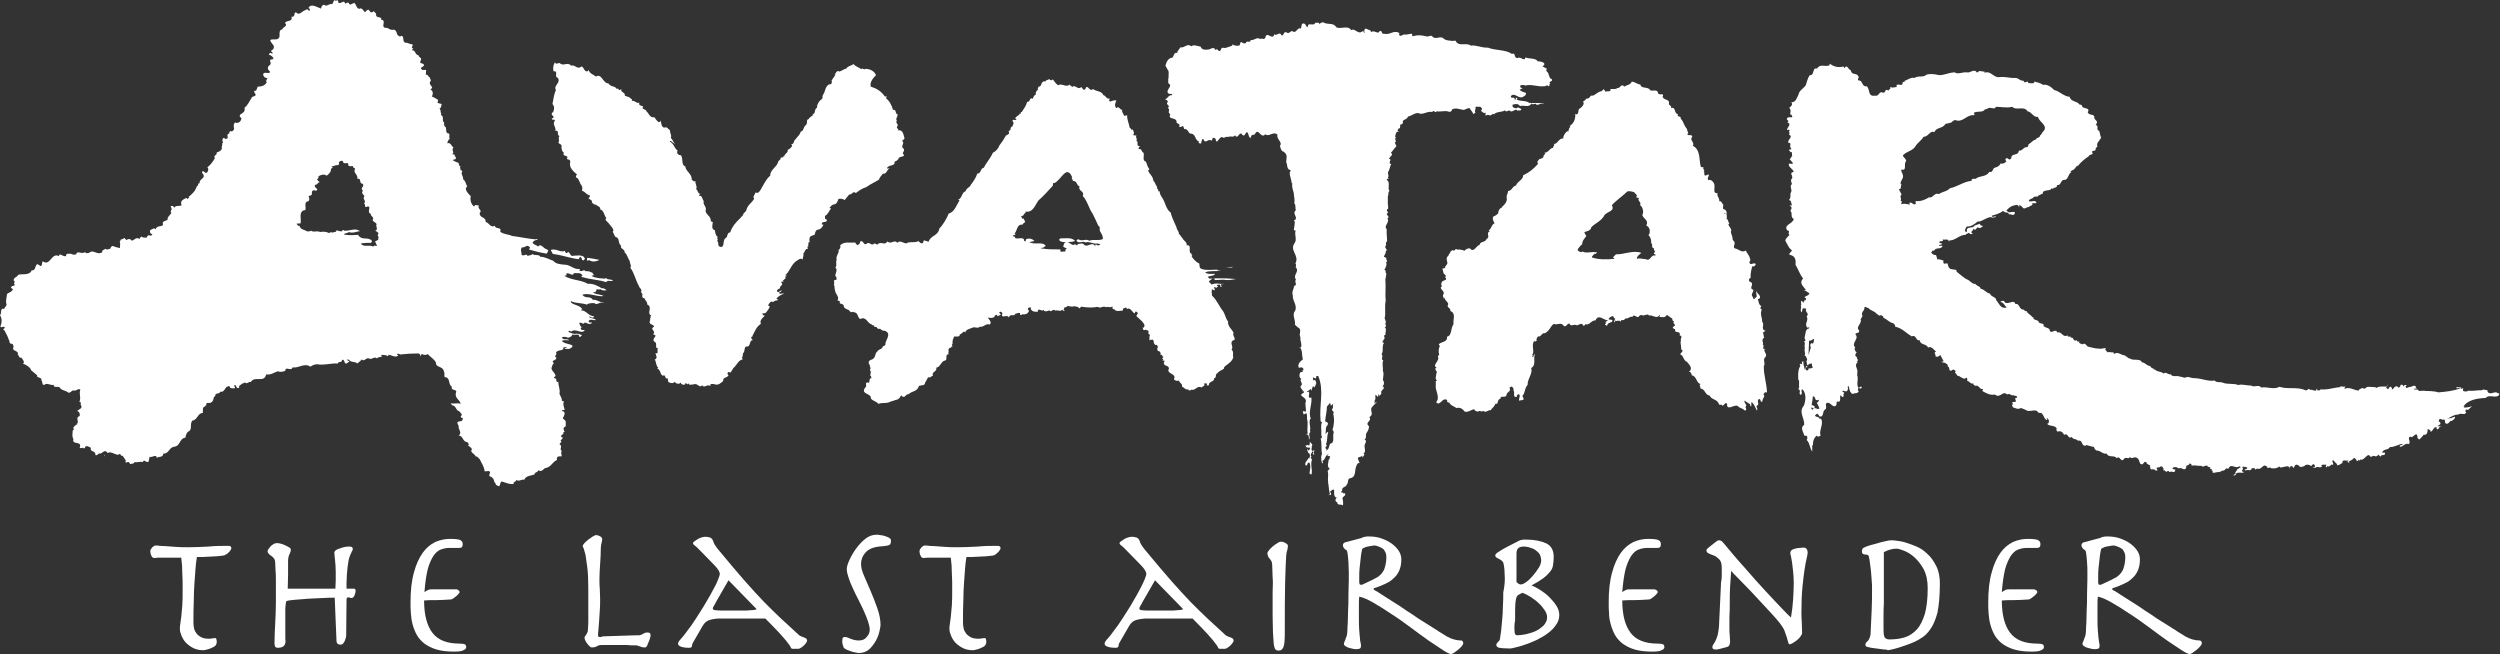 <?xml version="1.0" encoding="UTF-8" standalone="no"?>
<svg xmlns:dc="http://purl.org/dc/elements/1.1/" xmlns:cc="http://creativecommons.org/ns#" xmlns:rdf="http://www.w3.org/1999/02/22-rdf-syntax-ns#" xmlns:svg="http://www.w3.org/2000/svg" xmlns="http://www.w3.org/2000/svg" xmlns:sodipodi="http://sodipodi.sourceforge.net/DTD/sodipodi-0.dtd" xmlns:inkscape="http://www.inkscape.org/namespaces/inkscape" version="1.1" id="Layer_1" x="0px" y="0px" viewBox="0 0 718.6 188" xml:space="preserve" width="718.6" height="188"><rect x="0" y="0" width="718.6" height="188" fill="#333333" stroke="none"/><defs id="defs237"/>
<style type="text/css" id="style2">
	.st0{fill:#F78E1E;}
	.st1{fill:#FFFFFF;}
</style>
<g id="g84" transform="translate(0,-119)" style="fill:#ffffff">
			<g id="g48" style="fill:#ffffff">
				<path d="m 224.3,202.9 c -0.2,0.1 -0.4,0.1 -0.3,0.5 0.5,0.1 0.8,-0.1 1.4,0 -0.8,0.3 -1.9,0.8 -2.2,1.5 l 0.5,0.3 c -0.4,0.3 -0.9,0 -1.4,0.6 -0.4,-0.1 -0.8,-0.2 -1,0.2 -0.3,0.3 -0.4,0.5 -0.5,0.8 0.2,0.1 0.3,0.3 0.5,0.3 -0.3,0.7 -0.7,1.3 -1.3,1.9 l -0.9,0.1 c 0,0.4 0.7,0.8 0.8,0.6 -0.7,0.7 -1.6,1.3 -1.2,2.4 -1.4,0.9 -1.7,2.2 -2.4,3.4 v 0.3 c -0.3,-0.3 -0.3,0.3 -0.4,0.4 l 0.5,0.6 c -1.2,-0.1 -0.4,2.1 -2,1.8 -0.6,0.5 -0.2,1.5 -0.8,1.9 l -0.2,1.2 h -0.2 l 0.3,0.6 c -1.3,0.2 -1.7,1.7 -2.7,2.5 l -0.8,1.3 c -0.3,-0.1 -0.6,-0.3 -0.8,0 -0.3,0.3 0.1,0.6 0.2,0.8 -0.3,0.7 -1.8,0.6 -1.5,1.6 -0.7,0.6 -1.4,1.3 -2.4,1 -0.4,-0.2 -0.7,-0.1 -1.2,-0.1 -0.2,0.2 -0.1,0.4 -0.1,0.6 -0.9,-0.8 -1.8,0.8 -2.4,-0.3 -0.5,1 -1.3,-0.4 -2,-0.3 -0.5,0.1 -1,0.2 -1.6,0.2 l -0.3,-0.4 -0.3,0.3 c -0.1,-0.3 -0.4,-0.3 -0.7,-0.3 0.1,0.8 -0.8,0.2 -1.1,0.2 0.1,-0.2 -0.1,-0.3 -0.2,-0.4 -0.4,0.5 -0.9,0.3 -1.4,0.1 l -0.2,-0.4 c -0.5,0.7 -1.4,0.4 -1.9,0.1 l -0.2,-1.1 -0.2,0.1 c -0.7,0.1 -0.3,-1.5 -1.3,-0.7 l 0.3,-0.1 c -1.1,-0.1 -0.7,-1.9 -1.8,-2 l 0.3,-0.3 c -0.7,-0.6 -0.5,-1.5 -1,-2.4 0.4,0 0.6,-0.5 0.5,-0.8 l -0.3,-1 c 1.2,0.4 0.2,-1 0.8,-1.3 -1.2,-0.1 -0.1,-1.6 -1,-1.9 -1.3,-1 1.4,-1.8 -0.5,-2.2 1.1,-1 -1.2,-1.4 0.3,-2.2 -0.2,-0.9 -1.6,-0.4 -1.2,-1.7 0.3,-0.3 -0.2,-0.7 0.3,-0.9 l -0.2,-0.2 0.3,-0.4 c -1.5,-0.7 0.6,-2.4 -1.2,-3.2 0.2,-0.6 -0.5,-1.1 -0.8,-1.8 -1.2,0 0,-1.3 -1,-1.7 0.6,-0.8 -0.5,-1.2 -0.6,-1.9 -0.8,-1.3 -1.3,-3.7 -2.4,-5.1 0.4,-0.8 -0.2,-1.2 -0.2,-2 -0.6,-0.8 -0.7,-1.9 -1.5,-2.5 0.3,-0.8 -1.3,-0.9 -1,-1.9 -1,-0.7 -0.2,-2.2 -1.6,-2.5 -0.4,-0.5 -0.4,-0.9 -0.8,-1.5 0.5,-0.3 0,-0.7 0,-1 -0.4,-0.5 -0.8,-1 -1.2,-1.5 -0.2,-0.3 -1.3,-0.9 -0.6,-1.4 -0.7,-0.8 -0.7,-2.3 -1.8,-2.5 0.3,-0.8 -0.9,-0.9 -1.2,-1.4 -0.6,0.2 -0.8,-0.5 -1.2,-0.5 0.4,-0.8 -0.7,-0.9 -1,-1.4 0.2,0.1 0.7,-0.5 0.3,-0.8 -1,-0.2 -1.3,-1.2 -2.1,-1.2 0,-0.5 0.3,-1.1 -0.2,-1.6 0.3,-0.3 -0.8,-0.4 -0.2,-0.6 -0.5,-0.4 -0.5,-1.6 -1.4,-1.7 0.2,-0.3 -0.1,-0.6 0.4,-0.8 -1.2,-1 -2.4,-2.1 -2,-3.6 0.1,-0.8 -0.6,-0.7 -1,-0.9 0.9,-1.3 -1.5,-0.5 -0.8,-1.8 -0.8,-0.5 -0.7,-1.5 -0.7,-2.1 -0.1,-0.4 -0.8,-0.4 -0.9,-0.9 0.5,-0.5 -0.2,-1 0.3,-1.8 -0.9,-0.3 0.1,-1.8 -1.2,-1.5 0.4,-1 -1,-1.9 -0.1,-2.9 -0.2,-0.7 -0.8,0.1 -0.9,-0.6 1.6,-0.6 -1,-1 0.4,-1.9 0.3,-0.8 0.5,-1.5 -0.2,-2.3 0.3,-1.4 0.4,-2.8 1,-4 -0.8,-1.4 1.4,-1.9 0.6,-3.5 -1.3,-0.3 0.3,-2.1 -1.3,-1.9 -0.2,-1 -0.1,-1.7 0.4,-2.6 0.4,1 1.2,-0.3 1.7,0.5 1,0.5 2.1,-0.6 3,0.5 1,-0.5 1.8,1.3 2.9,0.2 0.9,0.2 0.8,1.9 2,1.3 -0.1,-0.1 0,-0.2 0.1,-0.3 0.2,1 1.3,1.3 2.1,1.9 1.7,-1 1.9,1.9 3.6,2 0.7,1.1 1.9,0.6 2.4,1.6 l 0.3,-0.2 c 0.1,0.2 0.5,0.8 0.8,0.3 l 0.2,-0.1 c -0.3,1.1 1.2,0.8 1,1.9 0.6,0.3 1.5,0.3 1.8,1 0.6,-0.3 0,0.3 0.3,0.5 0.8,-0.2 1.3,0.9 2.1,0.5 -0.4,0.8 0.6,0.9 1.1,1.1 -0.7,1 0.8,0.6 0.9,1.4 0.8,0.6 0.9,1.9 2.3,1.7 0.3,0.5 0.8,1.1 1.2,1.4 0.2,0.1 0.3,-0.1 0.5,-0.2 v -0.3 c 0.4,0.5 0.1,1.8 1.1,2.1 0.9,-0.4 1.1,0.4 1.7,0.8 -0.1,0.8 0.6,1.4 0.2,2.1 0.6,0.6 0.8,1.4 1.3,1.9 l -1.3,-1 -0.3,0.2 c 1.3,0.6 1.3,2 2.3,2.6 -0.5,0.6 0.2,1.4 0.9,1.3 0.8,0.9 0,2.9 1.3,3.2 0,1.4 2,2.2 1.8,3.8 l 0.7,0.6 c 0.1,-0.2 0.3,-0.1 0.4,-0.1 -0.1,0.9 0.6,1.4 0.2,2.3 0.6,0.3 0.4,1.3 1.2,1.3 -0.2,0.2 -0.4,0.3 -0.3,0.6 0.9,-0.2 0.8,1 1.3,1.5 -0.4,1.1 1,1.6 0.5,2.8 0.2,1.3 1.6,1.5 1.5,2.9 0.2,0.2 0.4,0.5 0.6,0.2 0,0.8 -0.6,2 0.5,2.5 l 0.1,-0.1 c 0,0.5 0.2,1.7 0.8,2 -0.1,0.3 -0.3,0.6 0.1,0.8 l -0.3,0.4 c 0.8,0.3 -0.2,1.6 1.2,1.7 1.1,-0.2 0.3,-1.9 1.3,-2.6 0.6,-0.1 0.3,-1.6 1.3,-1.6 0.5,-1.6 1.6,-2.9 2.8,-4 l 0.9,-1 c 0,-0.6 0.7,-0.8 0.9,-1.3 0.4,-1.7 1.5,-2 2.3,-3.4 -0.6,-0.5 0.3,-1.3 0.4,-1.8 0.8,0.6 1.4,-0.7 1.7,-1.2 0.7,-1.2 1.3,-2.6 2.5,-3.6 -0.1,-1.7 2.1,-2.6 2.3,-4.1 0.2,-0.3 0.8,-0.5 0.7,-1.1 l 0.8,-0.1 -0.2,-0.3 0.4,0.1 c 0.1,-0.9 1.3,-1.1 1,-1.9 0.6,-0.3 1.2,-0.7 1.3,-1.3 l -0.3,-0.3 c 1,-0.1 0.6,-1 1.3,-1.5 0.7,-1 1.1,-1 1.5,-2.2 0.8,0 0.7,-1.4 1.5,-1.9 0.6,-0.6 -0.2,-1.6 0.9,-1.7 l -0.1,-0.2 1.3,-1 -0.3,-0.2 c 1.1,0 0.4,-1.4 1.4,-1.9 -0.2,-0.5 0.3,-1.4 0.8,-2 0.4,-0.3 0.9,-0.6 0.7,-1.1 0,-0.3 0.3,-0.8 0.5,-1.1 0.3,-0.6 0.5,-2.6 2,-2.5 0.1,-0.4 0.4,-0.7 0.1,-1 l 1.2,-1.8 h -0.3 c 0.2,-0.1 0.8,-1.5 1.3,-0.8 0.8,-0.2 1.4,-0.8 2.1,-0.9 0.4,-0.8 1.4,-0.7 2,-1.3 0.7,0.8 1.5,0.9 2.3,1.5 0.3,-0.6 0.7,0.4 1.1,-0.1 1.4,0 2.6,0.6 3.1,1.8 -0.8,0.8 -1.9,2.1 -1.5,3.3 1.6,0.5 3,1.3 4,2.8 l 0.7,0.1 -0.4,0.4 c 1.2,0.9 1.7,2.1 2.1,3.4 1.1,-0.2 0.4,0.9 1.3,1.3 0.1,0.7 -0.7,1.2 -0.2,1.8 -0.6,0.8 0.8,0.9 0,1.8 -0.1,0.4 0.8,0.7 0.2,1 1.6,-0.4 1.7,1.3 2,2.3 -0.2,0.5 -1.1,0.6 -0.4,1 0.2,0.7 -0.8,1.4 0.2,2 0.4,0.8 -0.9,1.2 0.1,1.7 -0.1,0.8 -1.6,0.3 -1.7,1.3 -0.1,0.3 -0.4,0 -0.4,0.3 l 0.1,0.1 c -0.5,0 -0.9,0.3 -0.8,0.9 -0.7,0.7 -1.7,0.3 -2.2,1.3 h 0.9 c -0.9,0.2 -0.9,1.8 -2,1.5 -0.3,0.5 -1,1 -1.1,1.7 -1.2,0.8 -2.5,1.3 -3.7,2.2 -1.3,0.4 -1.9,0.9 -3,1.7 -0.8,-0.8 -1.1,0.6 -1.9,0.4 l -1.3,1.6 c -0.5,-0.3 -1.2,-0.5 -1.8,-0.3 -0.2,0.5 -0.4,1.6 -1.5,1.6 -0.5,0.2 -0.8,0.6 -1.1,1 l 0.5,0.1 c -0.5,0.5 -0.9,1.8 -1.7,2.1 -0.2,0.6 -0.1,1 0.5,1.2 0,1.1 -1.5,0.1 -1.5,1.3 l 0.5,0.1 c -0.4,0.8 -0.7,1.3 -1.9,1.5 -0.4,0.3 -0.5,0.8 -0.6,1.3 -0.5,0.4 -1.6,0.3 -1.5,1.3 -0.2,0.5 0.3,0.9 -0.3,1 l -0.1,1.2 H 232 l 0.3,0.6 c -0.9,-0.1 -0.9,0.9 -1.4,1.4 0.2,0.7 -0.2,1.1 -0.2,1.7 -0.6,-0.6 -1.4,0.2 -1.9,0.5 -1.4,1 -1.8,3 -3.1,4 l 0.5,0.2 -0.6,0.3 0.3,0.3 -0.9,0.8 0.3,0.4 c -0.3,-0.3 -0.8,-0.2 -0.7,0.2 0.8,0.6 -0.6,0.8 -0.4,1.6 -0.4,0.1 -0.8,0.3 -0.9,0.8 0.5,0.7 1,-0.3 1.4,-0.3 l -0.3,0.5" id="path44" style="fill:#ffffff"/>
				<path d="m 194.6,161.4 0.3,0.3 z" id="path46" style="fill:#ffffff"/>
			</g>
			<g id="g58" style="fill:#ffffff">
				<path d="m 162.3,191.1 c 0.2,0.2 0.2,0.8 0.8,0.6 l 0.1,-0.3 c 0.8,0.1 0.6,1.5 1.7,1.1 1.1,0 1.9,-0.3 2.9,0.3 l 0.2,0.4 0.2,-0.1 c -0.2,0.3 -0.2,1 -0.9,0.6 -0.1,-0.3 -0.1,-0.9 -0.6,-0.8 l -0.4,0.6 c -2.6,-0.3 -4.7,-1.2 -7.4,-1.5 -0.1,-0.4 -0.7,-1 -0.5,-1.2 1.7,-0.4 2.7,0.9 3.9,0.3 z" id="path50" style="fill:#ffffff"/>
				<path d="m 172.3,193.7 c -0.6,0.4 -1.9,0.7 -2.7,0.2 -0.3,-0.3 -0.7,0.2 -0.9,-0.1 l 0.1,-0.7 c 1.4,0.2 2.1,0.3 3.5,0.6 z" id="path52" style="fill:#ffffff"/>
				<path d="m 30.1,250 -0.2,0.2 0.2,-0.5 c 0.1,0 0,0.3 0,0.3 z" id="path54" style="fill:#ffffff"/>
				<path d="m 169.3,197 1.2,0.5 -0.2,0.1 0.5,0.5 c -0.2,0 -0.6,0.1 -0.8,0.2 1.2,0.7 2.7,0.7 4,0.8 0.2,-0.2 0,0 0,-0.2 0.2,0.1 0.3,-0.1 0.4,0.1 h -0.2 c 0.7,0.5 1.3,0.2 2,0.6 -0.7,0.5 -1.3,-0.3 -2,0.5 -2,-0.7 -4.3,-0.7 -6.6,-1.4 -0.2,0 -0.4,0 -0.5,-0.2 l 0.3,-0.3 c -0.4,-1 -1.6,-0.6 -2.4,-0.7 -0.5,1.2 -1.4,-0.4 -2.3,0.2 l 0.2,0.4 -0.7,0.2 c 2.4,1.4 4.5,1 6.8,2.3 1.3,-0.2 3,0.6 4,1.3 0.5,-0.2 1,0.3 1.4,0.5 -0.7,0.2 -1.4,0.1 -1.9,-0.3 -0.2,0.2 -0.7,0.2 -1,-0.1 0.1,0.3 -0.2,0.7 -0.4,1 -0.2,0 -0.4,-0.1 -0.6,0.1 0.8,0.6 2.3,0.5 3,1 -1.8,0.3 -4.1,-1 -6.1,-0.4 0.8,1.3 2.3,0.2 3,1.5 1.1,-0.2 2,0.8 3,0.7 v 0.2 c -0.9,-0.5 -1.5,0.6 -2.4,0.2 l 0.1,-0.1 c -0.7,-0.2 -1.8,0 -2.3,0.2 v 0.2 c -1.6,-0.6 -3.1,-0.3 -4.6,-1 l -0.2,0.2 c 0.8,1 2.6,0.8 3.4,2.1 -0.1,0.2 -0.6,0 -0.4,0.3 1.6,0 2.1,1.7 3.8,1.7 -0.4,1 -1.2,-0.2 -1.6,0.2 0.6,0.4 1.5,0.4 2.1,0.8 -0.4,0.5 -2,-0.6 -2.1,0.6 0.2,0.3 0.7,0.3 1,0.1 -0.4,1.1 -1.5,0.2 -2.1,0.1 -0.5,0.9 -1.1,-0.4 -1.6,0.2 0.2,0.4 0.3,1.2 0.9,1.1 -0.2,0 -0.7,0.3 -0.4,0.6 0.2,0.4 0.7,0.2 1.1,0.3 -1,1.4 -2.7,-0.8 -4,0.5 0,-0.2 -0.2,-0.3 -0.3,-0.3 -0.2,-0.1 -0.3,0.2 -0.5,0.3 0.6,0.2 1.6,0.8 2.4,0.5 0.7,0 1,0.3 1.6,0.4 -0.2,0.1 -0.5,0.8 -0.8,0.5 0,-1.2 -1.5,-0.2 -2,-0.7 -0.1,0.7 -0.7,0.8 -1.2,1 -0.5,-0.2 -1.1,-0.4 -1.6,-0.2 l -0.2,0.2 c 0.6,0.8 1.5,0.1 2.1,0.7 -0.6,0.1 -1.6,-0.2 -2.1,0.2 0.8,0.9 1.9,0.7 3,1.3 0.2,0.5 -0.5,0.8 -0.9,1 h -1.2 c -0.3,-0.4 0.4,-0.1 0.5,-0.3 -0.2,-0.4 -0.7,-0.1 -1,-0.1 0.2,1.2 -1.6,0.4 -2.1,1.5 0.6,0.5 -0.8,0.9 0.1,1.4 0.2,0.9 -1.8,0.7 -0.7,1.6 -0.5,0.4 -0.5,1 -0.7,1.4 0.1,1 1,1.2 1.2,2.3 -0.2,0.2 -0.6,0.2 -0.4,0.6 1.1,0 0.1,1.2 1.2,1.1 -0.1,0.9 0.6,2.3 0.3,3.3 0.2,0.8 0.7,1.1 0.7,2.1 l 0.6,0.2 c -0.4,0.7 0,1.6 0.2,2.3 -0.2,0.5 -0.9,-0.2 -0.7,0.5 1.1,0.1 0.6,1.1 0.4,1.6 -0.7,0.7 0.7,0.8 0.6,1.5 0,0.7 0.2,1.5 -0.5,1.5 -0.2,0.6 -0.1,0.8 0.2,1.3 l -0.5,0.3 0.2,0.2 c -0.2,0.3 -1.2,0.7 -0.5,1.1 0.2,-0.1 0.2,0.2 0.3,0.2 l -0.7,0.8 0.3,0.2 -0.6,0.8 c 1.1,0.6 -0.2,1.3 0.7,2 -0.5,0.4 0.1,1.1 -0.1,1.5 -0.7,-0.1 -1.6,0 -1.3,1 -1.5,0.7 -1.6,2.1 -3.5,2.4 -0.3,0.2 -1,1.1 -1.6,0.7 l -0.2,-0.2 c -0.3,0.9 -1,0.4 -1.2,1.3 -1.1,0.4 -2.4,0.3 -2.9,1.5 -0.9,-0.2 -1.6,0.7 -2.3,0 0.1,0.7 -1.2,0.6 -0.7,1.2 -1.3,0.2 -2.1,-0.3 -3.5,-0.7 -0.7,0.3 -0.2,2 -1.4,1.1 -0.6,-0.3 -0.2,-0.7 -0.7,-0.9 -0.1,-0.9 -0.6,-1.5 -1.4,-1.7 -0.3,-0.5 0.6,-1.2 -0.2,-1.5 l -1.2,0.1 c -0.1,-1.4 -1,-2.5 -1.4,-3.5 -0.4,-0.2 -0.6,-0.9 -1.2,-0.8 -0.2,-0.7 -1,-0.8 -1.3,-1.6 0.7,-0.7 -0.5,-1.2 -0.9,-1.6 0.6,-0.3 -0.1,-0.6 -0.1,-0.9 -1.5,0 -1.2,-1.9 -2.6,-1.9 1,-0.6 0.2,-1.6 0,-2.3 0.2,-0.7 -0.4,-0.8 -0.3,-1.6 0.5,-0.3 1.6,0 1.5,-1 0,-0.2 0,-0.3 -0.2,-0.2 -0.4,0.1 -0.2,-0.2 -0.4,-0.4 0.9,-0.7 -0.4,-1.1 -0.5,-1.7 l -0.1,0.2 c -0.8,-0.4 -0.8,-1.7 -1.9,-1.7 0,-0.3 -0.4,-0.5 -0.4,-0.6 0.9,0.3 2.1,-0.2 2.9,0.2 -0.2,-1.3 -1.9,-1.6 -1.3,-3.4 0.4,-0.8 -1.7,-0.4 -1.2,-1.5 -1.2,-0.7 -0.3,-2.7 -2.1,-2.8 -0.2,-0.6 0.1,-1 -0.2,-1.6 -0.3,-1.7 -2.4,-1 -2.3,-2.6 -0.6,-1.1 -1.7,-1.6 -2.3,-2.4 -0.6,0.3 -1.2,0.3 -1.6,0 -0.5,-0.1 -0.3,0.5 -0.5,0.7 0,-0.1 -0.1,-0.9 -0.7,-0.9 -1.6,0 -3.5,0.1 -5.2,0.3 -0.2,-0.2 -0.5,-0.2 -0.8,-0.2 -0.4,0.3 0.4,0.3 0.2,0.6 -1,0.5 -1.8,-0.2 -2.6,-0.3 h -0.2 v 0.4 C 110.9,221 110,221 109.4,221 l 0.5,0.4 c -0.6,0.3 -1.2,0.2 -1.6,0.6 -0.7,-0.7 -1.5,0.6 -2.3,0 -0.9,-0.2 -1.3,1.1 -2.1,0.3 -0.2,0.6 -0.9,0.8 -1.2,1.2 -0.5,-0.7 -1.9,-0.2 -2.4,-1.1 -0.2,0.1 -0.4,-0.2 -0.6,0 0.1,0.3 0.6,0.2 0.7,0.6 -0.4,0 -0.9,1 -1.3,0.2 -0.2,-0.3 -0.3,-1.1 -0.8,-0.7 0,0.9 -1,0.2 -1.2,1 -1.8,-0.2 -4,0.6 -5.9,0.2 -0.7,0 -1.4,0.3 -2,0.7 -1.7,-1.2 -3.3,0.5 -5.1,0.2 -0.4,1.3 -2.1,-0.5 -2.1,1 -0.7,0.2 -1.3,0.5 -2.1,0.1 -1.2,0.4 -2.2,1.2 -3.4,0.9 -0.5,2.6 -3.3,0.3 -4.4,2.2 -0.7,-0.2 -1,0.7 -1.6,0.2 -0.4,-0.2 -0.6,0.5 -0.9,0.2 -0.2,0.5 -1.2,0.6 -0.8,1.2 -0.2,0.1 -0.5,0.3 -0.7,0 -0.3,-0.1 -0.1,-0.7 -0.6,-0.7 -0.5,0.2 0.2,0.5 0,0.9 -0.5,0 -1.5,0.2 -1.5,-0.6 -1.6,-0.1 -1.1,1.8 -2.7,1.6 -0.2,0.8 -1.6,0.2 -1.4,1.2 -0.8,0.4 -0.3,1.2 -1,1.7 -0.6,0.8 -1.8,-0.3 -1.6,1 -0.2,0 -0.4,0.2 -0.3,0.3 -1,0.2 -0.6,1.3 -0.7,1.9 -1.5,0 -1.5,2 -3,2.2 -0.9,1 0.2,2.7 -1.3,3.2 -0.5,0.7 -0.6,1 -0.7,1.7 -1.8,0.2 -1.4,2.4 -3.2,2.6 -1.6,0.2 -1.4,2 -3.2,2 0,1.2 -1.2,0.7 -1.8,1.2 -0.3,-1.2 -1.2,0 -2.1,-0.3 l -0.3,1.4 c -0.7,0.5 -1.4,-1 -1.6,0.1 -0.9,-0.2 -1.4,0.2 -2.4,0 -0.2,0.6 -0.8,0.4 -1.2,0.6 -0.2,-0.2 -0.3,-0.3 -0.5,-0.6 -0.4,0 -0.7,0.2 -1,0.1 0.5,-0.7 -0.5,-1.2 -0.7,-1.9 -0.7,0.3 -0.6,-1 -1.2,-0.3 -1.2,0.1 -2,-1.1 -3.2,-0.5 -0.7,-1.2 -1.4,0 -2.1,0.2 -0.5,-0.4 -0.7,0.7 -1.4,0.4 0.2,-1.4 -1.6,-0.7 -1.3,-2.1 -0.4,-0.2 -1.6,-1 -1.7,0.1 l -0.4,0.1 c 0.1,-0.2 -0.2,-0.2 -0.2,-0.2 -0.4,0.1 -0.6,0.2 -0.9,0 0.8,-2.2 -2.3,-0.6 -1.8,-2.5 -0.5,-0.8 -0.2,-1.6 -0.2,-2.5 0.2,0 0.2,-0.2 0.4,-0.3 -0.5,-0.3 0,-0.8 0.2,-1 l 0.9,-0.6 -0.7,0.2 c 1.6,-0.5 -0.4,-1.9 1.2,-2.4 0.1,-0.6 0,-1.2 -0.6,-1.4 l -0.1,-0.1 c 0.3,-0.3 1.8,-0.8 1,-1.7 -0.1,-0.3 0.3,-1 -0.4,-0.8 0.6,-1.4 -0.2,-2.4 0.3,-3.6 -0.7,-0.5 -1.3,0.6 -2.1,0.2 -0.5,0.2 -0.7,0.7 -1.3,0.7 -0.7,-0.7 -2.1,-0.6 -2.6,-1.6 -0.7,-0.3 -1.6,0.3 -1.7,-0.7 -0.8,0.3 -1.9,-0.7 -2.6,0 -0.9,0.2 -0.4,-0.8 -0.9,-1.2 0.3,-1.1 -1.6,-0.7 -1.2,-1.5 l -1.9,-1.6 0.1,-0.1 c -0.4,-0.7 -1.5,-1.5 -2.3,-1.6 0.7,-0.7 -0.2,-1.2 -0.4,-1.8 -0.8,0.2 -0.7,-0.6 -1.1,-0.9 0.4,-1.3 -1.9,-0.8 -1.2,-2.2 0,-0.3 -0.2,-1 -0.7,-0.9 C 2.5,217.7 2.9,217 2.5,216.6 2.3,215.8 1.7,214.8 1.3,214 l -0.4,-0.3 0.5,-0.5 c -0.3,-0.7 -0.9,0.2 -1.3,-0.3 0.4,-1.1 0.6,-2.2 -0.1,-3.3 0.6,-0.5 -0.1,-2.2 1.2,-1.8 0,-0.4 1,-1 0.6,-1.6 -0.2,-0.9 0.2,-1.9 0.2,-2.7 0.7,-0.5 1.6,-0.7 1.7,-1.4 -0.2,-0.2 -0.5,-0.2 -0.5,-0.4 -0.1,-0.6 0.7,-0.4 1.1,-0.8 -0.7,-0.5 0.4,-0.9 -0.4,-1.3 0,-0.9 1.2,-1 1.3,-1.6 1.2,-0.4 3.3,0.3 3.9,-1.3 1.6,0.3 0.7,-3 2.5,-1.2 0.7,-0.2 0.3,-0.8 0.7,-1.4 2.1,1.6 2.5,-2.6 4.6,-1.5 l 0.3,-0.5 c 0.6,0.2 1.2,0.7 1.8,0.5 -0.2,-0.9 1.1,-0.7 1.6,-0.6 0.3,0.3 0.9,0.2 1.3,0.1 0.3,-1.3 1.6,0.2 2.6,-0.7 0.1,0.7 0.8,0.2 1.1,0.3 1.2,-1.2 2.3,0.8 3.8,-0.2 -0.2,-0.6 0.5,-0.7 1,-1 0.3,0.5 0.9,0 1.3,0 0.1,-0.4 0.3,-0.7 0.7,-0.8 0.7,0.3 1.4,0.5 2.1,0.6 -0.1,-0.6 0.2,-1.2 -0.1,-1.8 l 0.3,-0.4 -0.2,-0.1 1.4,-0.6 c 0,0.3 0.3,0.5 0.5,0.6 0.5,-0.5 1.2,-0.3 1.5,0.2 0.7,-0.2 1.3,-1.2 2.2,-0.5 0.1,-0.3 0.2,-0.5 0.6,-0.7 0.4,0.4 0.9,0.3 1.5,0.3 0,-0.4 0.4,-0.7 0.7,-0.7 0.2,0.2 0.5,0.2 0.7,0 0.1,-0.1 0.2,-0.2 0.2,-0.3 -0.7,-0.1 -0.8,-0.7 -0.6,-1.2 0.5,-0.1 1.1,-0.8 1.6,-0.2 0.2,-1.4 2.4,-0.4 2,-1.7 -0.1,-0.7 0.7,-0.5 0.9,-0.9 0.7,0.3 0.3,-0.7 0.7,-1 l 0.9,-1.1 c -0.7,-0.3 0.5,-1.1 -0.2,-1.7 -0.1,-0.5 0.4,-0.2 0.7,-0.3 -0.1,0.2 0.2,0.3 0.3,0.5 0.4,-0.8 1.5,-0.3 2.1,-0.7 -0.5,-1.3 0.4,-1.6 1.3,-2.1 0.2,0 0.2,0.2 0.4,0.3 l 0.5,-0.5 -0.2,-0.1 c 1.1,-0.9 1.9,-1.6 2.4,-3.1 0.6,-0.1 0.1,-1 0.8,-0.8 -0.3,-1.4 2.2,-1.4 0.7,-3 v -0.4 c 0.8,-0.4 0.7,0.9 1.5,0.2 0.2,-0.4 0.5,-1 0,-1.4 0.9,-0.7 1.6,-1.6 2.2,-2.7 -0.7,-0.7 0.7,-0.7 0.5,-1.6 0.7,-0.2 1.2,-0.4 1.5,-1.1 -0.2,-0.6 0.2,-1 0.1,-1.6 0.2,0 0.2,-0.2 0.3,-0.2 -0.4,-0.1 -0.2,-0.7 -0.2,-1.1 l 0.5,-0.2 c 0.1,0.6 0.7,0.2 0.9,0.2 0.2,-0.5 -0.4,-1.3 0.5,-1.4 0,-0.2 0,-0.6 0.3,-0.7 0.6,0.2 1,-0.2 1.1,-0.7 -0.1,-0.4 -0.3,-1.4 0.3,-1.8 0.8,0.4 1.7,-0.2 1.8,-1.2 -0.2,-0.3 -0.8,-0.5 -0.3,-1.1 0.9,-0.6 1.4,-0.8 1.2,-2 0.8,-0.4 1.5,-2 2.1,-2.9 0.1,-0.4 1.6,-0.2 0.9,-1.2 -0.2,-0.2 -0.3,-0.4 -0.2,-0.7 0.7,0.2 0.7,-0.7 1,-1.2 1.1,0 2.1,-0.3 2.6,-1.3 -0.5,-0.3 0.1,-0.9 0.2,-1.1 -0.9,-0.2 -1,-0.3 -1.3,-1.1 0.4,-1 1.5,0 2.1,-0.7 -0.5,-0.5 -1,-1 -0.5,-1.7 0.2,-0.2 0.6,-0.4 0.6,-0.7 0.1,-0.4 -0.5,-1 0.1,-1.2 0.3,0 0.7,0 0.7,-0.4 -0.3,-0.5 -0.7,-0.8 -1.3,-1 0,-0.4 0.6,-0.7 0.8,-0.3 h 0.2 c 0.4,-0.4 -0.7,-0.4 -0.2,-1 0.6,-0.2 0.7,-0.7 0.6,-1.2 -0.3,-0.6 -1,-1.1 -1,-1.7 0.7,-0.5 2.1,0.3 2.6,-0.8 0.2,-0.8 -0.3,-2.1 0.9,-2.3 -0.2,-0.5 1.8,-0.9 0.7,-1.8 0.5,-0.9 2.3,-0.2 1.9,-1.8 0.5,0.2 0.9,-0.4 0.9,-0.8 -0.2,-0.3 0.2,-0.3 0.4,-0.5 0.8,1.2 1.8,-0.4 2.7,-0.6 0.2,-0.2 0.4,-0.2 0.7,-0.2 0.2,0.1 0.1,0.4 0.3,0.4 0.7,-0.2 0,-0.7 -0.1,-0.9 0.8,-1.3 2.4,-0.1 3.2,0.1 l 0.2,0.2 c 0.4,-0.3 0.3,-1.2 1.2,-1.1 0.5,0.7 1.3,-0.5 2.2,-0.2 l 0.6,-1.2 c 0.4,0.6 1.3,-0.5 1.1,0.7 0.7,0.7 1.7,-1 2,0.3 0.4,0 0.6,-0.4 1,-0.2 0.4,1 0.9,0.2 1.5,0.1 l 0.1,-0.1 c 0.7,0.4 0.7,2.2 1.9,1.6 0.7,0.2 0.7,0.7 1.2,1.1 0.3,-0.2 0.5,-0.7 1.1,-0.7 0.3,0.5 0.7,1.2 1.4,0.4 0.2,0.3 0.9,0.6 0.7,1.2 0.2,0.9 1.7,0.2 1.5,1.3 1.6,0.1 -0.2,1.9 1.1,2.3 1,-0.2 1.4,0.9 2.5,0.5 1.1,0.3 0.7,1.8 1.5,1.8 0.2,0.5 0.6,-0.1 0.8,0 0.8,0.3 0,1.7 1.1,2 0.7,-0.1 1.2,0.5 1.9,0.4 0.5,0.5 -0.7,1.1 0.3,1.2 l -0.4,0.5 c 1.2,0.1 0.8,1.3 1.9,1.5 0.1,0.7 1,0.6 0.7,1.4 -0.3,0.2 -0.1,0.6 -0.2,0.8 0.5,0.1 0.6,0.1 1,0.4 0.5,0.8 -1.6,0.7 -0.4,1.6 h 1.1 l -0.1,1.4 c 0.7,-0.2 0.7,0.7 1.1,0.7 0.2,0.8 0.6,0.7 0.1,1.4 -0.4,0.9 1.4,1.5 0.2,2 -0.1,0.2 0.1,0.2 0.2,0.4 l 0.1,-0.1 c 0.3,0.4 0.5,1.2 0,1.8 0.7,0.3 1.2,0.6 1.8,1 0.1,0.4 -0.2,0.6 -0.1,0.9 l 1.2,0.3 c -0.3,0.4 0,1.2 -0.7,1.2 0.5,0.4 0.2,1.2 0.6,1.7 -0.1,-0.1 -0.2,0.1 -0.2,0.2 1.2,0.7 0.1,1.5 1,2.3 -0.1,0.3 -0.1,1.1 0.4,1.2 0.3,0.5 -0.1,1.3 0.5,1.8 1.1,0 0.2,1.1 0.7,1.5 -0.3,0.4 -0.7,0.7 -0.7,1.4 1,-0.4 1.2,1 1.8,1.2 -0.6,0.4 -0.1,1.1 -0.1,1.6 -0.1,0 -0.2,0.1 -0.2,0.2 -0.1,0.6 0.4,-0.1 0.5,0.2 0.1,0.6 0.6,0.7 0.4,1.3 -0.2,0.2 -0.7,0 -0.8,0.4 0.4,0.2 1.1,0.6 1.6,0.7 0.1,0.4 0.2,1.3 0.8,1 -0.7,0.2 -0.1,0.8 -0.2,1.2 0.2,-0.1 0.4,0 0.5,0.2 -0.6,0.9 0.4,1.5 0.2,2.3 0.8,0.6 0.7,1.2 1.2,2.1 -1,0.7 0.2,1.9 0.8,2.6 h 0.2 c -0.2,1.1 0,2.4 0.9,3.1 0.2,0.1 0.3,-0.1 0.3,-0.2 v -0.2 l 1.2,0.2 c -0.7,0.9 1.1,1.2 0.2,2.1 -0.1,1.6 1.8,1 1.7,2.6 1,0.2 1.4,1.8 2.6,1.1 0.4,1.2 2,0.1 1.6,1.7 0.9,0.8 2.4,0.7 3.3,1.2 2.3,0.3 4.5,0.8 6.8,1 -0.1,0.2 0.1,-0.2 0.2,-0.1 0.6,0.1 0.1,0.1 0.5,0.2 l -0.3,0.1 c -1,-0.2 -0.1,-0.1 -0.4,0.1 -0.4,0 -0.5,0.3 -0.8,0.6 0.2,0.7 1.2,0.7 1.6,1.2 0.7,-1.2 1.6,0.7 2.6,0.8 l 0.4,0.5 c -0.4,-0.1 -0.2,0.5 -0.6,0.7 -1.9,-0.3 -3.4,-0.7 -5.1,-1.2 0.1,-0.3 0.6,-0.3 0.2,-0.7 -0.7,-0.9 -1.3,0.3 -2.1,0.1 -0.7,0.6 -0.1,1.3 -0.2,2.1 0.7,0.7 1.3,-0.6 1.8,0.4 0.3,-0.3 1.1,-0.1 1.3,-0.6 0.7,0.6 2,0 2.3,0.8 1.4,0 2.6,0.8 3.8,1.2 0.6,0.9 2.2,1 3.4,1.1 1.4,0 2.6,1.5 4.1,1.2 l 0.1,0.1 -0.2,0.3 c 0.7,0.6 1.1,-0.2 1.7,0 l -0.2,0.2 M 97.4,165.6 c 0.2,0.3 0,0.7 -0.2,0.9 -0.7,-0.2 -1.4,0.4 -1.9,0.3 -0.5,0.1 0.6,0 0.2,0.5 -0.2,0.1 -0.2,0.2 -0.4,0.2 0.2,0.8 -0.6,1.6 -1.2,2 -0.8,-0.6 -1.8,-0.2 -2.4,0.2 0.2,0.4 -0.2,0.7 -0.4,0.9 l 0.8,0.8 c -0.7,0 -0.6,0.8 -1.3,0.7 -0.4,0.6 0.3,0.9 0.6,1.3 -0.2,0.9 -1,-0.1 -1.4,0.5 -0.4,0.4 0.2,0.9 -0.5,1.3 -1.3,0.1 0.1,0.7 -0.6,1.6 -1.6,0.3 -0.5,1.7 -1,2.7 l -0.1,-0.1 c -1.9,0.3 -0.9,2.7 -1.2,3.8 l -1.2,0.1 c 0.5,0.4 0.2,0.7 0.9,0.6 0.2,1.2 1.6,1.1 2.1,1.6 0.4,0 0.9,0.1 1.2,-0.2 0.7,0.6 1.9,-0.1 2.6,0.4 0.9,-0.2 1.8,-0.1 2.6,0.3 0.2,-0.2 0.7,-0.4 0.9,-0.1 0.4,-0.3 1.2,0 1.2,-0.7 l 1.2,0.3 c 0.4,0.2 0.7,-0.8 1,-0.2 1.6,0.2 3.1,-0.9 4.5,0.1 -0.1,0.2 -0.2,0.1 -0.4,0.1 -0.8,0.2 -1.9,0.6 -2.6,0.2 -0.5,0.3 -1.3,0.3 -1.6,0.7 1.4,0.3 2.7,0.2 4.1,0.1 l 0.5,0.6 c 1,0.8 2.5,0.1 3.4,1 0.2,0.2 0,0.5 -0.1,0.7 -1,0 -1.9,0 -3,0.2 0.8,1.2 2.3,0.2 3.6,0.9 0.2,-0.5 0.7,-0.2 1.1,-0.2 l -0.6,-1.3 1,-0.5 -0.2,-0.2 c 0.7,-0.4 -0.5,-1.1 0.2,-1.5 0,-0.4 -0.6,-0.7 -1,-0.9 0.8,0 0.5,-1.2 0.3,-1.4 0.7,-1.1 -1.6,-1 -0.8,-2.1 -0.2,-0.7 -0.8,-0.7 -0.7,-1.3 -1.1,-0.4 -0.2,-1.5 -0.5,-2.1 -0.3,0 -0.6,-0.1 -0.8,0.1 -0.8,0 0,-0.7 -0.7,-1 0.7,-0.5 -0.1,-1.2 -0.1,-1.6 0.8,-1 -1,-0.9 -0.2,-2.1 -1,-0.8 0.7,-1.2 -0.1,-2 -1.1,0 -0.2,-1.7 -1.5,-1.4 0.3,-1.3 -1.4,-1.7 -0.6,-2.9 -0.3,-0.2 -0.7,-0.3 -0.7,-0.8 -0.5,0.1 -1.1,0.2 -1.3,-0.2 0.2,-1.1 -0.9,-0.3 -1.4,-0.7 -0.1,-0.9 -0.9,-0.6 -1.3,-0.2 z m 68.4,41.8 c -0.1,0.2 -0.3,0.1 -0.5,0 l -0.1,-0.7 c 0.3,0.2 0.4,0.4 0.6,0.7 z m 2,1.8 h -0.4 c 0,-0.3 0.3,-0.2 0.4,0 z m -1.5,3.3 c -0.4,0 -1.1,0.1 -1.2,-0.6 0.4,-0.6 1.8,0.1 1.2,0.6 z" id="path56" style="fill:#ffffff"/>
			</g>
			<g id="g64" style="fill:#ffffff">
				<path d="m 354.4,195.7 c -0.5,0.5 -1.6,-0.1 -2.5,0.1 0.9,-0.1 1.5,0 2.5,-0.1 z" id="path60" style="fill:#ffffff"/>
				<path d="m 319.8,206.7 0.2,0.3 -0.5,0.3 c 0,-0.1 -0.1,-0.1 -0.1,-0.2 -0.2,0.5 -0.9,-0.1 -1.5,0.2 -1,-0.5 -1.4,0.5 -2.4,-0.1 -1.5,0.3 -2.9,0.2 -4.4,0 -0.6,-0.3 -0.4,0.5 -1,0.4 0,-0.5 -0.8,-0.4 -1.3,-0.6 -0.6,0.3 -1.5,0 -2.1,-0.1 l 0.1,0.3 c -0.2,-0.1 -0.3,0 -0.5,0.2 l -0.2,-0.2 -0.4,0.8 0.4,0.3 c -0.7,0.2 -0.5,-0.2 -0.8,-0.3 -0.3,0.7 -1.4,0 -2,0.3 -0.6,-0.8 -1.1,0.7 -1.7,-0.1 -0.4,0.3 -1.5,0.5 -1.6,-0.1 -0.7,0.6 -1.6,-0.9 -1.7,0.5 -0.8,0 -1.4,0.1 -1.9,-0.6 l -0.2,-0.2 c 0.3,-0.2 0.1,-0.3 0,-0.5 -0.2,0.1 -0.5,0.1 -0.7,0.3 -0.2,0.3 0.2,0.7 0.3,0.7 -0.3,0.9 -1.1,1.2 -2,1 v 0.2 h -0.6 V 209 c -0.5,-0.2 -1.1,0.2 -1.4,0.2 -0.1,0.9 -1.6,-0.2 -1.8,1.1 -0.4,-1.2 -2.4,0.6 -1.9,-1.2 0.1,-0.2 -0.3,-0.4 -0.4,-0.5 -0.2,0.1 -0.4,0 -0.5,0.2 l 0.5,0.7 -1.1,0.4 c 0,-0.1 -0.1,-0.2 0.1,-0.3 -0.2,-0.3 -0.6,0 -0.8,0.2 0,0.6 -0.5,0.3 -0.7,0.6 l -1.2,-0.1 c 0,0.4 1.3,1.2 0.5,2 -1.1,-0.5 -1.8,0.9 -2.9,0.6 -0.5,0.7 -1.3,-0.1 -2.1,0.3 -0.7,0.3 -2.1,0.6 -2,1.4 -0.5,-0.8 -1,0.5 -1.6,0.5 0,0.9 -1.1,0.6 -1.6,0.6 -0.3,0.6 -0.6,1.2 -0.5,2.2 -0.4,0.2 -0.1,0.4 0,0.7 -0.2,0.2 -0.4,-0.2 -0.4,0.2 l 0.1,0.1 c -0.6,0 -0.9,0.3 -0.9,0.9 0.3,0.4 -0.4,0.9 0.3,1 -1.7,0 -0.1,1.7 -1.5,1.9 -1,0.4 -1.1,1.8 -2.3,2 0.4,1.2 -1.5,1.1 -0.9,2.3 -0.5,0 -0.8,0.8 -1.4,0.4 -0.2,0.3 -0.6,1.2 -0.9,1.6 0,1 -1.2,0.6 -1.8,1 -0.4,1.6 -2.1,1.4 -2.9,2.3 -0.9,-0.1 -0.9,1.1 -1.8,0.7 l -0.4,-0.4 c -0.2,0.6 -0.6,1.1 -1.2,1.3 -0.6,0.1 -1.2,0.4 -2,0.6 -0.9,0.6 -2.2,0.1 -3.3,0.6 -0.7,-0.9 -2.4,-1 -2.2,-2 -0.5,-1.1 -2.9,-0.9 -1.6,-2.7 0.7,-0.5 -0.2,-1 0.5,-1.5 1.3,0.6 0.2,-1.2 1.3,-1.2 l -0.2,-0.8 -0.3,0.3 c 0.1,-0.2 0.6,-1.4 0,-1.9 0.5,-0.4 0,-0.8 0,-1.4 -0.3,-0.2 -0.3,-0.6 -0.3,-0.9 0.4,-0.8 1,-0.4 1.5,-1.1 0.6,-0.7 0.2,-1.2 1,-1.9 0.5,-0.8 1.3,-0.4 1.6,-1.5 0.3,0.1 0.5,-0.2 0.7,-0.4 -0.2,-1.2 2,-3.1 -0.1,-4 -0.6,0 -1.1,-0.2 -1.4,-0.6 -1.2,0.3 -0.6,-0.8 -1.7,-0.5 0.2,-0.7 -0.7,-0.3 -0.8,-0.8 -1.2,-0.2 -1.5,-2.4 -3.2,-1.5 -0.8,-0.1 -0.6,-2 -1.8,-1.9 -0.3,-0.4 -0.9,0.2 -1.1,-0.2 -0.5,-0.9 -1.9,-0.6 -1.9,-1.8 -0.3,-0.7 -1.6,-0.3 -1,-1.1 l -0.8,-0.4 c 0.7,-0.8 -0.5,-1.8 -0.6,-2.5 -0.3,-0.7 -0.1,-1.4 -0.4,-2 0.3,-0.4 -0.4,-1.6 0.6,-1.3 0.3,-0.3 0.2,-0.9 -0.2,-1.2 0,-0.8 0.8,-1.8 0,-2.4 0.6,-0.5 0,-1.5 0.4,-2.2 -0.4,-1.1 0.9,-2.1 0.5,-2.8 0.5,-0.4 0.7,-0.8 0.5,-1.4 1.3,-1.2 2.7,-0.6 4.3,-0.8 0.1,0.3 0.3,0.3 0.5,0.7 0.4,0.1 1,-0.4 0.9,-0.8 v -0.1 c 1.1,-0.8 0.9,1.5 2.1,0.4 0.9,-0.3 1.1,0.9 2,0.1 0.2,-0.2 0.9,0.7 1.2,0 1.3,-0.5 1.7,0.6 2.6,-0.6 1,1 2,-0.7 2.8,0.4 1.1,-1.1 2.2,0.8 3.1,-0.1 1.2,-0.2 2.1,0.1 3,-0.4 0.4,0.4 0.8,0.9 1.3,0.5 0.2,-0.2 0,-0.7 0.4,-0.7 l 1.2,0.4 c 0.6,-1.9 2.7,-1.6 3.1,-3.8 1.1,-1.1 2.1,-2.9 2.7,-4.3 1.7,-0.5 2.2,-2.4 3.1,-3.8 l -0.4,-0.2 c 1.2,-0.4 1,-2.1 2.1,-2.4 0.3,-0.8 0.9,-1.1 1.5,-1.6 l -0.1,-0.1 c 0.8,-1 1.7,-2.3 2,-3.4 1.2,0 0.8,-1.5 1.9,-1.7 0.6,-1.3 1.9,-2.7 2.6,-4.3 0.7,-0.3 1.6,-1.2 1.8,-2 0.8,-1 1.3,-1.8 1.8,-2.7 0.2,-0.6 1.5,-0.4 0.9,-1.5 1.1,-0.5 0.1,-0.9 1.1,-1.4 0.2,-0.4 0.6,-1.1 0,-1.5 0.2,-0.8 0.8,0 1.2,-0.4 -1.1,-0.6 0.7,-1.1 0.9,-1.7 0.6,0.2 0,-0.7 0.6,-0.5 0.5,-0.8 1.4,-2 1.5,-2.9 1.1,0.1 0.6,-1.5 1.6,-0.9 0.3,-0.6 0.4,-1 1,-1.3 -0.3,-0.3 0.1,-0.7 0.1,-0.9 l 0.5,-0.5 c -0.3,-0.3 0.1,-0.4 0.1,-0.8 1.2,0.1 0.4,-1.7 2,-1.5 0.2,-0.5 0.7,-0.3 1.1,-0.7 0.1,0.3 0.6,0.5 0.8,0.3 l 0.2,-0.2 c 0.5,0.7 0.9,1.2 1.5,1.7 1.3,-0.7 2.2,0.8 3.4,-0.2 0.1,0.5 0.8,0.4 0.6,0.8 0.9,-1.1 1.7,1 2.7,-0.1 0.3,0.2 0.5,1.1 1.1,0.7 0.2,-0.2 0.1,-0.7 0.6,-0.7 0.5,0.2 0.9,1.3 1.7,0.6 0.8,0.7 2.3,0.5 2.9,1.6 l -0.1,0.1 c 0.9,0.1 1,1.3 1.9,1 0.2,0.2 -0.4,0.7 0.2,0.9 0.6,-0.2 1.2,-0.5 1.8,-0.3 -0.3,0.6 -0.7,1.5 0,2.2 0.7,-0.8 1,0.5 1.7,0.5 -0.3,0.6 0.4,1.1 0.4,1.5 0.3,0.5 0.6,-0.1 1,0.1 -0.1,1.2 0.6,2.5 0.7,3.5 0.5,0.2 0.4,0.9 0.9,0.5 0.2,0.5 0.7,1.5 -0.1,1.6 l 1.2,0.2 c -0.5,0.4 0.4,1 -0.1,1.4 0.9,0.4 -0.3,1.7 1.1,1.6 -0.1,0.2 -0.8,0.6 -0.2,0.9 0.7,-0.3 0.6,0.9 1.2,1 0.3,0.9 -0.5,2.2 0.7,2.6 0.4,1.1 0.4,1.3 1,2.2 -0.2,0 -0.2,0.2 -0.4,0.3 0.4,1.1 1.4,1.6 1.5,2.9 0.2,0.3 0.4,0.5 0.6,0.8 H 332 c 0.1,0.4 0.8,0.9 0.6,1.6 0.7,0.1 -0.1,0.9 0.8,0.7 -0.2,0.6 0.4,1.4 0.7,1.9 0.9,1.3 1,3.2 2.4,4.2 0.3,1.4 1.1,2.8 1.7,4.3 0,0.7 0.8,1.1 0.6,1.7 0.4,0.4 0.8,1.1 1.2,1.5 0.1,0.5 1.3,1 1.1,1.9 1.8,-0.2 0,2.2 1.6,2.5 -0.7,0.3 0.5,0.5 -0.2,0.7 0.6,0.8 1.4,1.8 2.2,2 0.2,0.7 -0.1,1.3 0.7,1.6 1.3,0.5 3.1,0.2 4.5,0.2 v 0.2 l 1,0.1 c -1.3,0.3 -3.3,-0.1 -4.5,0.5 0.7,0.6 1.9,0.4 2.8,0.4 0,0.9 -3.1,0.4 -1.5,1.4 2.6,-0.2 5,-0.1 7.6,0.1 -0.9,0.1 -2.2,0.5 -3.5,0.2 l -2.6,0.1 c -0.3,-1.2 -1.1,0.1 -1.6,0.2 -0.3,0.5 0.5,0.7 0.7,1.1 1.1,-0.6 2.5,-0.1 3.4,-0.2 -0.2,0.3 -0.7,-0.2 -0.8,0.3 l 0.3,0.4 -0.3,0.2 c -0.2,-0.1 0,-0.6 -0.4,-0.7 l -0.7,0.1 c -0.2,0.2 0.7,0.5 0.1,0.6 l -0.4,0.3 c 0,-0.1 -0.2,-0.4 -0.5,-0.3 l 0.2,1 c -0.3,-0.2 -0.6,-0.1 -0.8,-0.4 -0.2,0.6 -0.1,1.3 0,1.9 1.3,1.1 2.1,3.2 3.2,4.5 0.6,1 0.8,2.3 1.4,2.9 -0.2,1.4 1.2,2.3 1.6,3.3 -0.6,0.8 1.2,1.9 -0.3,2.2 -0.9,0.8 0.4,1.7 -0.3,2.6 0.8,0.8 0.2,1.3 0.5,2.2 -0.3,1.1 -1.3,1.8 -2.3,2.5 -0.2,0.3 -0.5,0.4 -0.4,0.8 -0.7,0.4 -1.6,0.8 -2,1.4 -0.6,0.2 0,1.2 -0.8,1.3 0.1,1.2 -1.7,0.8 -1.5,2.1 -0.1,-0.2 -0.8,0.3 -0.6,-0.3 l 0.1,-0.1 c -0.1,-0.3 -0.7,-0.2 -1,-0.1 0.7,0.6 -0.4,0.7 -0.6,1.1 -1.3,-0.8 -1.7,1 -3,0.6 -0.2,0.3 -0.6,0.3 -0.8,0.1 v -0.2 c -0.8,0.3 -1.3,-0.6 -1.9,-0.8 0.4,-0.7 -0.8,-1.1 -0.8,-1.7 -0.5,0.1 -0.9,0.1 -1.3,-0.2 -0.2,-0.2 -0.2,-0.3 0,-0.6 0.1,-1.4 -2.4,-1.1 -1.6,-2.7 -0.1,-1 -1.4,-0.5 -1.5,-1.6 l 0.3,-0.6 -0.7,-0.1 0.3,-0.3 c -0.1,0 -0.2,-0.2 -0.3,-0.2 v -0.2 c 0.2,0 0.2,-0.2 0.3,-0.3 -0.4,-0.2 -0.3,-0.8 -0.9,-0.6 0.3,-0.3 0,-1.1 -0.6,-1.1 -0.8,-0.7 0.5,-1.1 -0.5,-1.8 -0.4,0.3 -0.6,-0.4 -0.8,-0.6 0.2,-0.5 -0.1,-0.5 -0.2,-0.8 -0.1,-0.2 -0.3,-0.1 -0.2,-0.1 -0.1,0.3 -0.4,-0.1 -0.4,0 -0.3,0.2 -0.4,0.3 -0.4,0.2 -0.1,-1.5 0.2,-1.2 0.1,-1.6 -1,-0.4 0.3,-1.1 -0.9,-1.3 -0.2,-0.2 0.2,0.1 -0.3,-0.1 -0.2,-0.1 0.1,-0.2 -0.1,-0.1 0,0.3 0,-0.1 -0.2,0.2 -0.7,-0.1 -0.3,-0.3 -0.6,-0.8 0.5,0.2 0.3,0.1 0.6,-0.5 -0.3,-1.2 -1.6,-1.9 -2.4,-2.8 0.2,-0.3 0.7,-0.8 0.2,-1.1 -0.1,-0.2 -0.3,-0.1 -0.5,-0.1 l -0.1,0.5 c -0.8,-0.2 -1.2,-2 -2.4,-1.2 0.1,0 0.1,-0.2 0.1,-0.2 -0.3,-0.7 -0.7,0.1 -1.2,0 0.1,0.2 0.2,0.6 -0.2,0.6 -0.7,0 -1.3,0.3 -2.1,-0.2 0.1,-0.3 0,-0.1 -0.6,-0.3 m -26.1,-26.2 c 0.5,0.3 -0.2,0.4 0.4,0.3 0.1,-0.3 0.1,-0.2 0.2,0.1 -0.2,0.7 0.1,-0.5 0.1,0.3 0.8,0.6 -0.5,0.8 -0.5,1.3 -1.6,-0.3 -1.5,1.7 -2.3,2.6 l 0.3,0.1 c -0.2,0.5 -0.7,0.1 -0.8,0.5 0.2,0.3 1,0.1 0.6,0.6 0.8,0.5 2.7,-0.6 2.7,0.9 0.8,0.3 0.2,-0.5 0.7,-0.6 0.8,-0.3 1.7,0 2.2,0.5 -0.3,0.3 -1.5,0.3 -1.4,0.4 1.6,0.9 3.8,-0.3 4.7,1.1 -0.5,0.1 -0.6,0.7 -1.2,0.5 -0.4,0.3 -0.8,-0.4 -0.8,-0.5 -0.8,-0.1 1.2,0.2 0.6,0.7 3,0.4 2.9,0.2 5.6,0.3 v 0.5 h -0.1 c 0.6,0.4 0.5,0 1.3,0.1 0.6,-0.2 0.2,-0.1 0.2,-0.5 0.6,-0.7 0.8,-0.6 1.4,-1 2.8,0.9 1,0.1 3.8,0.2 0.5,0.5 3.2,0.6 3.7,0.4 -0.6,-0.1 2.7,0.6 2,0.4 -0.2,0.1 -1.1,-0.1 -1,-0.4 0.5,1 -0.7,0.4 -0.6,0.4 1.4,0.2 -5.6,0.6 -4.4,-0.3 l -0.2,-0.2 c -0.7,0.5 -1.4,-0.4 -1.8,0.3 -1.1,-0.1 -2.6,0 -3.5,-0.7 0.2,-0.5 0.1,-1.2 0.9,-1.2 -0.7,-0.2 -1.7,0 -2.1,-0.8 l 0.4,-0.4 c 1.6,0.1 3,-0.4 4.2,0.7 -0.7,0.5 -1.7,0.2 -2.1,0.5 0.7,0 0.9,0.7 1.7,0.7 0.8,-0.6 0.9,0.8 1.2,-0.3 0.6,0.1 0.9,-0.3 1.6,0 1,1.5 2.5,-1 3.4,0.7 l 0.1,-0.6 c 0.7,0.5 1,0.4 1.4,0 l -0.8,-0.2 c -1.3,0.2 -2.3,-0.7 -3.5,-0.3 -0.8,-0.6 -1.9,0.5 -2.6,-0.5 0.2,-0.2 0.3,-0.5 0.6,-0.4 1.1,0.7 2.1,-0.3 3.1,0.4 1.2,-0.5 2.7,0.1 3.9,-0.5 0.1,-0.7 -0.4,-1.6 -0.8,-2.2 -0.3,-0.7 0.2,-1.3 -0.5,-1.6 -0.5,-1.1 -1,-2.2 -1.6,-3.4 -1.1,-1.5 -1.6,-3.9 -2.9,-5.2 0.7,-1.4 -1.4,-1.3 -0.9,-2.7 -1.1,-0.5 -0.5,-1.6 -2,-1.6 l 0.2,-0.4 c -0.2,0 -0.3,0.1 -0.4,-0.1 0,-0.2 -0.1,-0.4 0.1,-0.5 -1.6,-3.9 -3.2,0.8 -5.1,1.6 -0.6,-0.2 -0.4,0.6 -0.5,0.8 -1.2,1.3 -2.7,3 -4.1,4.2 -0.8,1 -1.6,3.7 -3.7,3.2 -0.1,0.2 0.1,0.4 -0.2,0.5 -0.1,0 -0.2,0.2 -0.2,0.2 -0.1,0.2 -0.4,0.7 -0.9,0.6 m 24.2,8.5 h -0.6 c -0.3,-0.3 0.2,-0.3 0.3,-0.4 0.1,0 0.4,0.1 0.3,0.4 z" id="path62" style="fill:#ffffff"/>
			</g>
			<g id="g68" style="fill:#ffffff">
				<path d="m 471.5,143.3 c 0.3,1.4 2.2,0.4 2.9,1.7 0.8,0.2 2.1,-0.4 2.2,0.8 0.4,0.8 1.9,-0.3 1.3,1 0.4,1.2 2.2,0.5 1.8,2.2 0.3,0.3 0.9,0.6 0.6,1.1 1.5,-0.6 0.8,1.6 2,1.7 -0.4,1.1 1,0.3 0.8,1.3 0.9,0.9 0.9,2 1.7,2.8 l 0.5,1.5 c -0.2,-0.1 -0.2,0.1 -0.3,0.2 0.3,0.6 1.5,-0.2 1.4,0.8 -0.9,0.8 0.8,1.5 0.2,2.5 2.3,1.2 1.7,4.1 2.3,6.1 l 0.8,0.1 c -0.5,0.5 0.8,1.1 -0.2,1.3 0.8,-0.2 0,0.8 0.7,1.1 l 0.9,-0.4 c 0.3,0.6 -0.6,1.1 0,1.7 0.5,-0.3 1.2,0.2 1.5,0.8 0.7,1.1 -0.6,3.1 1.1,2.9 -0.3,0.9 0.6,1.3 0.5,2.4 0.6,-0.3 0.8,0.7 1.2,1 -0.2,0.3 -0.1,0.8 -0.1,1.2 0.4,0 0.9,0.3 1,0.9 -0.1,0.8 0.2,1 0,2 0.6,0 0.3,0.8 0.8,1.2 l -0.3,0.3 c 0.2,0.7 1.2,1.5 0.7,2.1 0.1,0.8 0.6,1.4 0.5,2.1 0.2,0.7 0.7,0.6 0.6,1.3 0,0.4 -0.5,1.2 0.1,1.4 1.1,0.2 2,1.4 3.1,0.6 0.4,0.9 1.2,1.6 1.2,2.4 0.6,0.3 -0.9,1.3 0.4,1.5 0.4,-0.1 0.9,-0.4 1.3,0 -0.2,0.4 -0.4,0.9 -1,0.6 -0.3,0.9 -0.6,2.4 -0.5,3.4 -0.6,0.1 -0.6,0.9 -0.2,1.1 1.6,0.5 -0.6,1.9 1,2.3 0,0.7 -0.6,1 -0.4,1.8 0.3,0 0.3,1.4 0.9,0.7 l -0.3,-0.2 c 1.4,0.2 0.3,-1.4 0.7,-2 0,0.8 1.2,1.1 1,2.1 l -0.6,0.3 c 0.2,0.7 0.2,1.6 1,2 -0.2,0.2 -0.2,0.4 -0.4,0.6 0.9,0.2 0.1,1.1 0.3,1.5 -0.1,0.6 0.4,1.6 0.3,2.4 0.9,0.8 -0.6,2.1 1,2.6 -0.3,0.2 -0.5,0.3 -0.8,0.5 0.3,0.4 0.2,1.1 0.4,1.5 -1,0.5 -0.1,1.3 -0.4,2 0.7,0.2 -0.5,1.3 0.6,1.2 -0.6,0.8 0.8,1.3 0.2,2.3 -1,0.7 0.1,1.9 -0.5,2.6 -0.1,2.5 0.8,4.8 0.9,7.6 -0.5,-0.2 -0.9,0.1 -1,0.6 0.6,0.6 -0.2,1 -0.2,1.4 l -0.2,0.7 c -0.7,0.1 -0.2,-0.8 -0.9,-0.8 -0.8,0.5 0.2,1.4 -0.4,1.8 -0.8,0.3 0.3,0.9 -0.2,1.5 -0.5,-0.8 -0.9,-2.2 -1.6,-2.4 v 1.1 c -0.5,0.3 -0.1,-0.4 -0.5,-0.6 -0.4,-0.3 -1.1,-0.6 -1.4,-1 -0.4,0.8 1,1.2 0.2,1.9 0.1,0.3 0.6,0.9 -0.2,1 -0.8,-0.8 -1.4,-0.6 -2,-1.3 -1.1,-0.5 -2.6,1.2 -3.1,-0.1 0.2,-0.3 0,-0.6 -0.3,-0.8 l -1,0.9 c -0.1,-0.7 -0.8,-0.1 -1,-0.5 -0.4,-1.5 -2.1,-1.2 -2.7,-2.5 -1.4,-0.2 -1.2,-1.9 -2.6,-2 0.1,-0.4 -0.7,-1.3 0.2,-1.3 -1.5,-0.1 -1.2,-2.3 -2.7,-2.5 -0.1,-0.4 -0.2,-1 -0.8,-1 1.2,-1.1 0.1,-2 -0.6,-2.9 -1.1,-0.4 -0.9,-1.8 -2,-2.2 0.2,-0.3 1.3,-1 0.3,-1.4 0.2,-0.9 -0.4,-1.9 0,-2.5 -0.4,-0.4 0.7,-1.3 -0.4,-1.5 0.4,-1.6 -1.6,-0.3 -1.3,-1.8 -0.4,0 -0.6,-0.2 -0.7,-0.6 0.3,-0.1 0.4,-0.3 0.7,-0.5 -0.1,-0.3 -0.8,-0.8 -0.3,-1.1 -0.3,-0.2 -0.6,-0.2 -0.5,-0.8 l -1.6,-1.1 c -0.5,1 -1.3,0.6 -2.2,0.6 0.2,-0.1 0.2,-0.3 0.2,-0.5 l -0.1,-0.1 c -0.7,1.4 -2,-0.1 -3,0.2 -0.4,-0.8 -1.5,0.4 -2.2,-0.2 -0.3,0.1 -0.8,0.3 -0.8,0.6 -0.6,0.3 -1.3,-1 -1.8,0 -0.7,-0.3 -1.1,0.6 -1.9,0.4 -0.6,0.5 -0.4,0.6 -1.3,0.5 l -0.1,0.3 c 0.5,0.1 -0.4,0.2 -0.2,-0.1 l -0.1,0.1 c -0.1,-0.3 -0.2,0 -0.2,-0.1 h -0.1 c -0.2,0.2 0,-0.2 -0.7,0.1 -0.5,-0.5 -0.2,0.5 -0.7,0.3 l 0.4,-1.1 c -0.7,0.2 -0.2,-0.8 -0.9,-0.6 -0.3,0.1 -1,0.4 -1,0.9 0.4,0.2 1,-0.1 1.1,0.4 -0.2,0.7 -1.4,0.4 -1.5,1.3 -0.2,0.3 -0.4,-0.1 -0.7,-0.2 l 0.4,-0.5 -0.3,-0.2 0.8,-0.5 c -1.2,0 -2.7,-2 -3.6,0 -1.2,-0.1 -1.7,1.5 -2.9,1.1 -0.3,0.2 -0.2,0.6 -0.6,0.4 -0.5,-1.1 -1.2,-0.1 -1.9,-0.1 -0.9,-0.5 -1.6,0.6 -2.1,-0.5 -0.8,0 -0.8,1.1 -1.6,0.7 -0.8,-1.3 -1.9,-0.1 -2.9,-0.6 -1,0.7 -1.2,2.1 -2.6,2.7 -0.7,-0.2 -1,0.8 -1.5,0.9 l 0.1,0.1 c 0.3,0.5 0.1,-0.1 -0.2,-0.1 -0.6,-0.1 -0.6,0.6 -0.8,0.9 0.3,0.2 0,0.4 -0.2,0.6 -0.1,-0.2 -0.3,-0.1 -0.5,-0.1 -0.7,1.3 0.1,2.5 -0.3,3.6 -0.4,0.1 0.2,0.5 -0.2,0.8 l 0.2,0.2 c 0.3,-0.3 0.1,-0.8 0.6,-0.9 -0.6,1.2 0.5,3.1 -1.1,4 0.6,1.5 -1.1,3.1 -1,4.8 -1,1.2 -0.6,2.2 -1.5,3.2 l 0.4,1 -0.7,0.3 V 234 l -0.6,0.2 c -0.3,-0.6 0.5,-1.4 -0.1,-1.9 -0.4,0.1 -0.7,0.3 -0.6,0.8 -1.4,0.2 -0.4,-1.4 -1,-1.9 0.2,-0.3 -0.1,-1 -0.6,-1.1 -0.2,0.2 -0.5,0.2 -0.5,0.4 0.6,1.2 -0.9,1 -0.9,2.2 -0.5,0.8 -1.8,-0.2 -1.7,0.9 -1.2,0.3 -0.3,1.6 -1.5,1.5 -0.2,0.8 -0.9,1.1 -1.3,1.8 -0.9,-0.1 -1.3,0.9 -2.2,0.2 -0.6,0.5 -0.8,-0.3 -1.4,0.2 -0.5,0 -1,-0.2 -1.2,-0.7 -1,0.3 -1.8,1 -2.7,0.7 -0.6,-0.8 -1.3,-1.3 -2.4,-1 -0.5,-0.5 -1.7,-0.7 -2,-1.6 -0.5,0.1 -0.8,-0.3 -0.6,-0.7 -1.5,-1 -2,2 -3.2,0.6 1.3,-1.4 -0.4,-3.5 -0.1,-4.9 v -1.2 c 0.2,0.1 0.3,-0.1 0.3,-0.2 -0.7,-0.5 0,-1.4 -0.2,-1.9 0.8,-0.6 -0.9,-1.1 0.1,-1.8 -1.4,-0.6 1.1,-1.9 0.4,-3.1 0.1,-0.2 0.2,-0.4 0.4,-0.6 -0.3,-0.7 -0.2,-1.8 0.2,-2.5 -0.2,0 -0.3,-0.2 -0.3,-0.5 0.8,-0.7 2.6,-0.6 2.3,-2.1 1.5,-0.3 1,-2.4 1.9,-3.6 -0.2,-1.4 0.8,-3.1 -0.9,-3.8 0.2,-1 -1.3,-0.9 -0.6,-2 -0.2,-0.8 -1.3,-1.3 -1,-1.9 l -0.6,0.5 c 0.7,-0.3 -0.3,-0.8 0.2,-1.4 0.6,-1 -1.6,-1.7 -0.4,-2.3 -0.3,-0.3 -0.3,-0.9 0,-1.3 0.3,-0.5 1.8,-0.4 0.9,-1.3 0.6,-0.7 -0.5,-0.8 -0.5,-1.3 l -0.3,-1.2 1,-0.2 c -0.8,-0.2 0.2,-0.5 0.1,-0.8 0.9,-0.6 -0.4,-1.6 0.4,-2.5 0.5,-0.2 0.2,-1 0.8,-0.9 -0.3,-0.5 0.3,-0.5 0.5,-0.9 0.3,0 0.4,0.3 0.8,0 0.2,-0.7 0.8,0.1 1.2,-0.2 0.7,0.2 0.8,0 1.5,0.4 0.5,-0.5 1.3,-1 1.9,-0.5 0,0.3 0.5,0.3 0.7,0.2 0.7,-0.3 1.1,-1.3 1.8,-1.4 0.1,-1.1 1.6,-0.6 2,-1.7 1.2,-0.6 -0.3,-1.7 0.9,-2.2 l -0.3,-0.3 c 0.8,-0.3 0.8,-1.7 1.7,-2 -0.3,-0.6 -0.8,-1.4 -0.3,-2 0.5,-0.1 0.9,-0.5 1.3,-0.8 0.1,-0.9 0.4,-1.5 1.2,-1.8 l -0.1,-0.1 c 0.7,-0.6 1.6,-1.5 1.4,-2.6 -0.2,-0.7 0.3,-1.1 0.4,-2 1.2,-0.1 1.2,-1.4 2.3,-1.6 0.2,-1.1 2.1,-1.6 2,-2.9 1.9,-0.9 2.9,-1.8 4.3,-3.3 -0.2,-0.3 -0.3,-0.8 0.1,-1 0.3,-0.8 1.5,-0.2 1.5,-1.4 l 0.5,-0.5 -0.3,-0.3 c 1.1,0.1 1.6,-1.4 2.5,-1.4 -0.1,-0.3 0.7,-0.9 0.2,-1.1 1.2,0 1.4,-1.7 2.7,-1.6 0.1,-0.9 0.5,-1.5 1.2,-2.1 0.1,0 0.2,0.1 0.3,0.1 0.1,-0.6 0.2,-0.9 0.6,-1.4 0,-0.2 -0.3,0 -0.2,-0.2 1.2,-0.7 1.7,-2.1 1.6,-3.5 0.9,0.7 0.9,-0.9 1,-1.3 0.7,-0.4 1.9,-1.5 1.2,-2.2 0.3,-0.1 0.7,-0.5 1.1,-0.9 1.1,0.2 0.7,-1.1 1.8,-0.8 0.9,-0.4 1.3,-1.1 2.5,-1.3 l 0.6,-0.6 c 0.2,0.3 0.3,0.5 0.5,0.8 0.3,-0.3 0.9,0 1.4,-0.3 v -0.5 c 0.5,-0.1 1.5,0.2 2,-0.3 0.8,0.2 1.1,-1.5 2,-0.4 0.7,-0.5 1.8,-0.5 2.1,-1.4 0.8,-0.1 1.5,0.7 2.5,0.8 z m -1.7,31 c -0.7,-0.3 -1.4,-0.4 -2,-0.3 -1.3,1.3 -3.4,2.7 -4.5,4 1,1.7 -1.3,1.8 -2.1,2.8 -0.8,1.7 -2.6,2.3 -3.8,3.5 -0.1,1 -1.3,1.2 -2,1.4 0.1,0.4 0.3,0.8 0.6,1.1 -0.5,0.7 -1.3,1.5 -1.2,2.4 -0.8,0.6 -0.8,0.9 -1.3,1.4 0.1,0.3 -0.1,0.5 0.2,0.5 0.3,0.3 0.8,0.5 1.1,0.2 1.4,0.7 2.8,-0.2 4.3,0.3 -0.3,0.3 -0.6,0.5 -0.8,0.3 -0.1,0.4 -0.8,0.6 -0.7,1.1 2,0.7 4.4,0.6 6.4,0.4 0,-0.3 -0.3,-0.3 -0.4,-0.4 l 0.9,-0.9 c 2.3,0.1 4.9,-1.3 7.3,-0.4 -0.4,0.3 -1.4,1 -1.3,1.7 0.8,-0.3 1.9,0.1 2.6,0.1 1.3,0.8 1.4,-1.5 2.7,-1 0.2,-0.9 -0.5,0 -0.4,-0.8 0.8,-0.4 -0.3,-0.8 0,-1.4 -1,0 -0.1,-1.1 -0.8,-1.4 0.1,-0.8 -0.1,-1.6 -0.8,-2.4 l 0.3,-0.2 c 0.2,-1 0.2,-1.9 -0.9,-2.5 0.8,-1.4 -0.7,-1.9 -1,-2.7 -0.3,-0.3 0.1,-0.7 0.1,-1 0,-0.9 -0.2,-1.6 -0.9,-2.2 0.6,-0.7 -0.9,-1.2 -0.3,-2 l -0.7,-0.1 c -0.1,-0.3 0.1,-0.4 0.1,-0.7 -0.4,-0.5 -0.6,-0.5 -0.7,-0.8 z m 25.8,5.9 0.2,0.3 0.2,-0.3 c -0.1,0 -0.3,0 -0.4,0 z" id="path66" style="fill:#ffffff"/>
			</g>
			<g id="g76" style="fill:#ffffff">
				<g id="g74" style="fill:#ffffff">
					<path d="m 377,247.3 c 0.3,0.3 -0.4,1.1 0.3,1.3 l 0.6,-0.2 c -0.2,0.3 -0.4,0.8 -0.1,1.2 -0.2,0.1 -0.3,0.1 -0.5,-0.2 0.2,0 0.2,-0.3 0.2,-0.6 l -0.2,-0.1 c -0.2,0.4 -0.9,1.1 -0.3,1.6 -0.6,0.3 0.2,0.6 0.1,0.9 -0.5,1.3 0.2,2.8 -0.1,4.1 -0.1,0.2 -0.4,-0.1 -0.6,-0.2 0.1,-1.2 0.5,-1.9 0,-3.1 -0.8,-0.3 -0.4,1 -1.1,0.8 -0.4,-0.8 0.4,-1.4 0.8,-2 -0.2,0 -0.1,-0.2 -0.1,-0.2 l 0.3,0.2 c 0.3,-0.5 0.4,-1.1 -0.1,-1.6 l -0.1,0.1 -0.4,-1.1 c 0.3,-0.2 0.2,0.2 0.4,0.3 0.3,-0.2 0.5,-0.5 0.5,-0.8 -0.6,-0.2 -1.2,0.2 -1.3,-0.6 v -0.2 l 0.3,0.2 c 0.2,-0.4 0.5,-0.1 0.7,0 0.2,-0.5 0.3,-0.8 0.1,-1.3 0.1,0.4 1.3,1 0.6,1.5 z" id="path70" style="fill:#ffffff"/>
					<path d="m 424.1,149.8 c 0.2,0.7 -0.4,0.9 0,1.6 l -0.7,0.4 c 0,-0.7 -0.8,-1.1 -0.9,-1.7 -0.6,-0.1 -1.2,0.3 -1.7,0.5 -1.2,-0.1 -2.3,-0.8 -3.5,-0.1 0.1,0.6 -0.6,0.7 -0.9,0.6 -1,-0.4 -2.2,0.1 -3.5,-0.1 -0.3,0.8 -0.8,-0.7 -1.2,0.2 -1.3,-0.3 -2.2,0.6 -3.5,0.5 -1.1,-0.7 -2.3,0.6 -3.5,0.8 -0.2,1 -1.9,0.8 -1.4,1.8 -0.2,0.3 -0.4,0.5 -0.8,0.5 l -0.1,1.1 c -0.5,-0.2 -0.5,0.4 -0.7,0.6 0.1,0.2 0.4,0.2 0.3,0.4 -0.8,-0.3 -0.8,0.8 -1,1.4 l 0.3,0.2 c -0.7,0.3 0.4,1.2 -0.4,1.5 l 0.5,1 c -0.6,0.6 -1,1.3 -1.6,1.9 0.4,0.3 0.4,0.6 0.1,0.9 l -0.7,0.8 c 1.2,0.2 -0.5,1.3 0.7,1.6 -0.4,0.5 -0.4,1.6 -0.9,2.2 -0.2,0.7 0.4,1.1 -0.1,1.6 l 0.3,0.3 c -0.2,0.1 -0.6,0.1 -0.6,0.4 1.2,0.8 0.1,2.4 0.8,3.2 -0.5,0.2 -0.2,1.2 -0.5,1.6 0.1,1.2 -0.1,1.7 0.1,2.8 v 0.8 c -0.3,-0.2 -0.2,0.2 -0.4,0.3 l 0.4,0.8 -0.4,0.2 c 0,0.6 1,0.9 0.2,1.4 0.8,1.1 -1.2,2.1 -0.2,3.1 -0.1,1.2 0.1,2.1 0.1,3.5 -0.6,0.3 -0.1,0.8 -0.4,1.3 -0.6,0.5 0.9,1.1 0,1.5 0.2,0.6 -0.5,1.2 -0.5,1.6 0.3,0.1 0.4,0.3 0.7,0.3 -0.3,0.3 0.6,1.1 -0.1,1.3 0.4,0.7 -0.2,1.7 -0.5,2.2 0.7,0 0.1,0.7 0.6,1 -0.1,0.4 -0.1,1.1 -0.3,1.7 0.2,2.4 -0.1,4.2 0.1,6.2 -0.4,1.7 0.1,3.4 -0.3,5 0.1,0.2 0.3,0.8 0.4,1.1 -0.6,0.5 0.5,1.3 -0.4,1.5 0.8,0.4 0,1.7 0.3,2.1 -1,0.2 0.1,1 -0.5,1.3 l -0.5,0.9 c 0.2,0 0.3,0 0.5,0.2 -0.7,0.9 0,2.3 -0.7,3.2 0.7,0.5 -0.4,1.7 0.5,1.7 -0.4,1.1 0,2.1 -0.1,3.2 0.4,0.6 0,1.8 0,2.6 0.4,0.3 0.4,1.1 0.1,1.5 l -0.2,0.2 c 1.2,0.8 -0.9,1.1 -0.3,2.1 l -0.6,0.7 -0.3,-0.5 c -0.3,0.2 0.3,0.5 -0.2,0.7 -0.3,0.1 -0.2,-0.6 -0.7,-0.4 0.1,0.5 0,0.8 0,1.3 -0.2,0 -0.1,0.1 -0.2,0.5 0.3,0.2 -0.3,0.2 0,0.3 0,-0.1 -0.2,0.5 0.3,0 l 0.2,-0.2 v 0 c 0,0.2 0,0.1 0.1,0.2 l -0.2,0.1 0.1,-0.1 c -0.2,0.3 -0.3,0 -0.2,0.3 l -0.2,0.1 c -0.3,0.5 -0.1,-0.1 -0.5,0.6 -1.5,1.1 0.6,2.2 -1.1,3.2 0.9,1.2 -1.5,1.5 -0.1,2.6 0,0.7 -0.2,1.2 -0.6,1.8 -0.6,0.7 0.1,1.6 -0.7,2 0.9,0.4 0.1,1.2 0,1.8 0,0.7 0.5,1.8 -0.3,2.3 0.7,0.3 -0.3,0.8 -0.2,1.2 l -0.2,-0.7 c -0.1,0.7 -1.6,0.2 -1.1,1.2 l 0.4,1 c -0.7,-0.1 -0.8,0.6 -1,1 -0.5,1.2 0.1,3.2 -1.9,3.4 -0.7,0.5 -0.2,1.2 -0.8,1.8 -0.1,0.8 -1.6,0.6 -1.3,1.8 -0.1,0 -0.2,0.1 -0.3,0.2 0,0.2 0.1,0.3 0.3,0.3 h 0.3 c -0.1,0.2 0.1,0.2 0.2,0.3 l 0.2,-0.2 c 0.7,0.9 -0.8,0.9 -0.6,1.7 0.2,0.7 0.2,1.5 0.1,1.9 -0.4,-0.5 -1.7,0.1 -1.6,-0.9 -0.7,-0.2 -0.7,-1 -0.1,-1.3 -1.8,-0.4 0.3,-3.7 -2,-1.8 0.1,0.3 0.7,1 -0.1,1 h -0.4 l 0.5,-0.2 c -0.4,-1.2 -0.3,-2.4 -0.6,-3.6 h 0.1 c -0.3,-0.8 0.2,-2.1 -0.2,-3.1 l 0.6,-0.7 c -1,-0.6 -0.2,-1.9 -0.3,-2.8 0,0.1 0,0.2 0.1,0.2 0.4,-0.1 0,-0.7 0.4,-1 h -0.9 c -0.1,-0.2 0.4,-0.1 0.3,-0.5 -1.1,0.4 -0.6,1.3 -1.7,1.9 0.1,0.2 0.3,0.7 -0.1,0.7 -0.2,-0.7 -0.3,-1.5 -0.2,-2.2 l 0.2,-0.5 c -0.3,-1.5 0,-3 -0.4,-4.5 0.8,0.1 0,-1 0.2,-1.4 0.1,-1.1 -0.3,-2.2 0.2,-3.2 l -0.4,-0.3 c -0.5,-4.7 1.1,-8.9 -0.7,-13 -1,-0.2 -0.2,0.4 -0.8,0.7 0,-0.1 -0.1,0 -0.2,-0.1 0,0.1 -0.1,-0.1 -0.2,-0.1 l -0.1,-0.1 c 0,0 0,0.1 -0.2,-0.1 0,0.1 0.1,0.5 0,0.6 -0.1,-0.1 0.1,0.3 0.1,0.3 0.4,0.1 0.1,-0.1 0.3,-0.1 l 0.2,0.1 0.1,0.1 c -0.1,0 0.2,0.1 0.1,0.2 l 0.1,0.3 c 0.2,0.6 -0.5,1 -0.3,1.5 l -0.6,-0.4 -0.5,1.3 c -0.2,-0.1 0.1,-0.3 -0.3,-0.5 -0.3,0.6 -0.8,0.5 -1,0.9 l 0.6,-0.1 c 0.4,0.7 -0.5,1.7 0.5,1.8 l 0.2,-0.3 c 0.4,2.1 -1,4.3 -0.1,6.3 h -0.2 c -0.5,1.3 0.3,2.3 -0.1,3.5 l 0.2,0.2 c -0.9,0.8 0.2,1.6 -0.5,2.3 0.1,-0.6 0,-1.8 -0.9,-1.5 l 0.6,-0.3 c -0.3,-1.2 0.2,-3 -0.2,-4.1 -0.1,-0.5 0.2,-1.2 -0.3,-1.8 -0.1,0.3 -0.4,0.3 -0.7,0.4 0,-0.3 -0.3,-0.6 -0.2,-0.9 l 0.9,0.1 -0.2,-2.6 h 0.1 c 0.4,-1 -0.8,-1.6 -1.3,-2 0,-0.9 1.1,-0.4 0.7,-1.3 l -0.3,0.1 c 0.4,-0.4 -0.9,-0.8 -0.5,-1.6 0.7,-0.4 0,-1 -0.1,-1.7 l 0.3,-0.3 c -0.6,-0.2 -0.7,-1 -0.5,-1.5 0.1,-0.7 0.7,-0.2 1,-0.8 l -0.5,-0.2 h 0.5 c 0.2,-0.3 -0.1,-0.7 -0.4,-0.8 l -0.9,0.1 c -0.4,-1.2 0.5,-1.8 1.2,-2.4 -0.4,-1.3 0,-2.8 -1,-3.5 0.2,-0.1 0.3,0.1 0.4,0.2 0.5,-1 -0.3,-2 -0.1,-3.1 -0.6,-0.8 0.4,-1.8 -0.4,-2.6 -0.6,-0.2 -0.9,-0.9 -1.2,-0.9 0.3,-1.5 -1,-2.9 0.1,-4.1 0.6,-1.7 -0.8,-2.7 -0.7,-4.4 -0.4,-0.9 0.3,-1.9 0.4,-2.7 1.1,-0.3 -0.1,-1.2 0.5,-1.8 -1,-1.5 1.2,-2.3 -0.1,-3.6 0.2,-0.4 0.2,-0.8 -0.1,-1.2 h 0.1 c 1.1,-2.2 -1.8,-3.6 -0.3,-5.7 0.8,-1.1 -0.1,-2.3 0.3,-3.6 -0.2,-0.2 -0.3,0 -0.5,-0.1 0,-0.9 0.4,-1.7 0.2,-2.7 H 372 v -0.3 h 0.3 c 0.8,-0.9 -1,-1.8 0.2,-2.8 -0.3,-0.5 0.1,-1.5 -0.5,-2 0.3,-0.9 -0.1,-1.8 -0.1,-2.8 -0.2,-0.9 -0.7,-2 -0.4,-2.9 h -0.2 c -0.1,-1.1 -0.6,-2.2 -0.6,-3 l 0.3,-0.8 c -1.3,-0.2 -0.8,-1.4 -1.3,-2.3 0,-1.3 0.6,-1.9 -0.7,-3 -0.8,-0.1 -0.9,-1.1 -1.1,-1.7 0.9,-1 -1.1,-1.9 -0.7,-3.2 -1.3,-1.1 -2.4,0.8 -3.5,-0.1 -1.3,1.5 -2,-2.2 -3,0 -0.4,0.2 -1,0.1 -1.1,0.6 v 0.4 c -0.7,0.1 -0.7,-1 -0.9,-1.4 l -0.3,-0.2 c -0.5,0.1 -0.5,1.5 -1.4,0.7 0.1,-0.2 -0.1,-0.2 -0.2,-0.3 -0.8,-0.2 -1,1.7 -1.8,0.5 -0.7,0.8 -1.1,0 -2,0.5 -0.6,-0.4 -1.1,0.6 -1.7,0 -0.9,-0.2 -1.6,2.6 -1.9,0.5 -0.2,-0.2 -0.4,-0.3 -0.7,-0.3 -0.4,0.3 -0.1,0.8 -0.6,0.8 -0.8,-0.7 -1.6,1.2 -2.2,-0.4 -0.6,-0.1 -0.3,0.5 -0.6,0.7 v 0.5 c -0.3,0.1 -0.7,0 -0.8,-0.2 l 0.2,-0.3 c -1.4,-0.4 -0.8,-2.2 -2.5,-2.3 -0.7,-0.1 -0.7,-1.5 -1.8,-1.3 l -0.3,-0.8 c -0.3,-0.3 -0.7,0.6 -1.2,0 0.5,-0.6 -0.5,-0.8 -0.7,-1 0.2,-1.9 -2.7,-0.6 -1.8,-2.5 -1,-0.4 0.1,-1.2 -0.7,-1.8 0.9,-0.7 -0.8,-0.9 -0.1,-1.6 0.2,-0.5 -0.4,-0.8 -0.8,-0.8 0.5,-0.1 1,-0.9 1.5,-1.2 0.2,0 0.5,0.1 0.6,-0.2 V 146 c -0.5,0 -1.1,0.1 -1.3,-0.5 -0.2,-1 1.6,-1.8 0.2,-2.6 v -1.4 h 0.1 c -0.1,-0.9 0.3,-2.2 -0.4,-2.6 0.1,-0.3 -0.8,-1 -0.4,-1.3 0.1,-0.7 0.8,-2 1.8,-2 0.7,-0.4 0.3,-1.6 1.5,-1.4 -0.1,-0.5 0.6,-1 0.9,-1.6 1.2,0.3 1.9,-1.3 3.1,-0.3 0.9,-0.6 1.8,0 2.7,0.1 0.4,1.1 1.5,0.9 2.5,0.8 0.6,-0.3 1.5,-0.8 1.7,0.2 0.2,-0.3 0.4,-0.2 0.6,-0.2 0.2,0.3 0.7,0.7 0.9,0.3 0.3,-0.4 0.1,-0.7 0.7,-0.8 0.7,0.3 1.5,-0.2 2.2,-0.4 0.3,-0.1 0.7,-0.2 0.5,-0.6 0.6,0.5 1.4,0.5 2,0.4 0.4,-0.3 0.1,-1 0.7,-1 0.3,0.3 0.7,0.5 1.2,0.3 0.2,-1 1.3,0.2 1.4,-0.9 1,0.2 1.9,-1 2.6,-0.3 0.7,-0.3 1.6,0.5 1.7,-0.8 0.7,-1.2 2,1.3 2.5,-0.6 0.6,0.8 1.5,-1 2.1,0.4 0.8,0 0.4,-1.2 1.4,-0.9 0.8,0.8 1.2,-1 2.1,-0.1 0.9,0 1.1,-1.4 2,-1 0.3,-0.3 0,-1.8 1,-1.4 0.5,0.1 0.4,0.9 1,1 0,-1.7 1.7,0 2.2,-1.3 0.3,0.2 1.1,-0.3 1.2,0.5 0.2,-0.5 0.6,-0.5 1,-0.6 1.5,0.9 2.8,-0.1 3.9,1.5 1.3,0.5 3.4,-0.7 4.2,0.8 1.1,-0.8 1.9,1.4 3.2,0.3 0.7,-0.3 0.2,1 0.7,0.2 -0.4,-0.2 0,-0.6 0,-0.9 0.6,-0.2 1,0.4 1.6,0.4 0,0.2 0.1,0.4 0.3,0.5 0.9,-0.7 1.9,0.9 2.4,-0.3 0.8,-0.2 0.4,1 1.2,0.8 1.7,0.4 2.5,-0.9 4.1,-0.4 l 0.4,0.4 -0.2,0.2 c 0.3,0.7 0.9,0.3 1.4,0 0.8,0.2 1.6,-0.2 2.3,-0.2 0.3,0.2 -0.1,0.6 0.3,0.7 1.5,-0.4 2.5,-0.3 4.1,0.1 0.7,0 1.2,-0.6 1.7,0.2 1.2,0.7 2.1,-0.6 3.2,0.5 0.8,0.6 1.8,0.4 2.5,0.6 0.2,-0.2 0.5,0 0.8,-0.1 0.8,1.9 3.1,0.4 4.3,1.4 1.7,-0.2 3.2,0.7 5,0.6 2.3,0.9 5,0.5 6.9,1.8 1.2,-0.5 0.4,1.2 1.6,1.2 1,-0.6 1.9,1.2 2.3,-0.2 1,0.5 2.8,0.1 3.5,1.1 v 0.1 c 0.1,0.2 -0.3,-0.2 0.1,0 l 0.1,0.2 c -0.2,-0.1 0,-0.2 0,-0.3 0.7,0.1 1.9,0.3 1.7,1 l -0.5,0.5 1.3,0.7 c -0.8,0.6 0.5,0.9 0.4,1.6 0.3,0.3 0.2,1.2 0.9,1.3 0.6,0.9 -1.2,0.6 -0.4,1.3 -0.5,0.3 0.1,0.7 -0.6,0.8 -0.2,-0.6 -0.7,0.1 -1.2,0 -1.9,0.2 -3.6,-0.7 -5.4,-0.2 -0.4,-0.3 -0.8,-0.1 -1.3,-0.1 -0.2,0.2 -0.1,0.4 -0.1,0.6 l 0.9,0.4 c -0.4,-0.3 -0.7,0.2 -1.1,0.3 0.4,0.5 1.2,0.7 1.8,0.9 0.2,0.4 -0.3,0.9 -0.6,1 -1.4,1.1 -2.5,-1.3 -3.7,-0.1 -0.1,0.9 0.8,0.2 1.1,0.7 -0.1,0.1 -0.2,0.2 -0.1,0.2 0.1,0.2 0.3,0.1 0.4,0.1 v -0.5 c 0.2,-0.1 0.4,0.2 0.5,0.2 l -0.3,0.3 c 1,0.6 2.7,0.2 3.7,1 1.5,0 2.9,0 4.3,0.1 -0.4,0.2 -1.3,0 -1.6,0.4 h -0.8 c 0.2,-0.1 -0.1,-0.2 -0.2,-0.3 -0.4,0.1 -0.8,0.4 -1.1,-0.1 -0.6,1.4 -2.3,0.4 -3.3,0.8 -0.4,-0.7 -1.3,-0.7 -2.1,-0.4 -0.3,0.6 0.4,1.1 1.2,1 0.4,-0.5 0.8,0.1 1.2,0.2 l 0.1,0.2 c -0.1,0.2 -0.6,0.4 -0.9,0.2 -0.2,0.1 -0.1,0.2 -0.1,0.3 -0.6,-1.3 -1.6,0.8 -2.5,-0.3 -0.3,0.2 -1.1,0.6 -1.2,0 -0.8,0.6 -2.1,0.3 -3,1 -0.2,0.3 -0.2,0.1 -0.5,0 -1,1.1 -1.1,-0.2 -2.1,0.6 v -0.9 c -0.7,0.3 -0.8,-0.3 -1.3,-0.5 0,-0.3 0.6,-0.6 0.1,-0.9 -0.3,-0.6 -1.1,-0.1 -1.5,-0.4 -0.2,0.5 -0.4,0 -0.7,0.2 m -44.2,76.4 v 0 l 0.1,0.3 h -0.1 z m -4.4,2.7 -0.2,-0.4 z m 0.3,1.4 v 0 l 0.1,0.3 h -0.1 z m 7,4.5 -0.9,1.1 c 0,1.4 -0.4,2.7 -0.5,4.2 0.6,0.4 1,0.3 0.7,1.1 -0.7,0.5 -0.4,1.7 -0.6,2.5 0.2,0.2 0.3,-0.8 0.8,-0.4 -0.5,1.2 -0.1,2.3 -0.7,3.4 0.8,0.6 -0.5,0.6 0,1.3 0.1,0 0.2,0 0.3,0.1 l -0.3,0.3 0.1,0.1 c 1,-0.4 0.7,-1.4 1.2,-2 1.4,-0.1 0.5,-2.3 1,-3.3 l -0.4,-0.7 c 0.5,-1.3 0.6,-3.2 0.2,-4.6 0.6,-0.5 -0.5,-0.7 -0.3,-1.3 0.6,-0.6 -0.1,-1.1 0.4,-1.7 l -0.7,0.7 c -0.2,-0.1 -0.1,-0.4 -0.3,-0.8 z" id="path72" style="fill:#ffffff"/>
				</g>
			</g>
			<g id="g82" style="fill:#ffffff">
				<path d="m 704.7,240 c -0.7,-0.1 -0.7,0.9 -1.5,0.8 -0.7,-0.2 -0.2,-0.9 -0.6,-1.2 0.1,-0.5 0.5,-0.2 0.7,-0.4 0.4,0.2 1,-0.1 1.5,0 l -0.1,-0.1 c 0.1,-0.2 0.9,-0.1 0.9,-0.4 0.3,0.5 -0.4,1 -0.9,1.3 z" id="path78" style="fill:#ffffff"/>
				<path d="m 521.1,221.1 v 0 m -0.6,-2.2 c -0.2,-0.5 -0.3,-0.9 0.2,-1.3 l 0.3,0.2 c 0.4,-0.3 0.4,-0.8 0.4,-1.3 l -0.2,-0.1 c -0.3,0.4 -0.8,0.6 -1.2,0.5 -0.1,1.8 -0.1,3.5 -0.2,5.2 l 0.2,0.2 c -0.8,0.6 -0.5,-1 -1.3,-1.1 0.4,-0.5 -0.2,-1.3 0.1,-2.2 -0.3,-0.7 0.3,-1.3 -0.3,-2 0.2,0.2 0.4,-0.1 0.6,-0.3 -0.3,0.2 -0.5,-0.7 -0.3,-1 0.2,-0.7 0.1,-2.2 1.2,-2.3 0.2,-0.7 -0.3,0 -0.6,-0.3 -0.8,-1.2 0.6,-1.9 -0.1,-3.2 1,-0.8 -0.7,-1.2 -0.1,-2.2 l -1,-0.1 -0.3,1.2 c -0.7,-0.6 0.1,-1.3 -0.3,-2 0.5,-0.3 -0.3,-1 0.3,-1.3 l -0.1,-0.2 0.6,0.8 c -0.1,-0.4 0.6,-0.8 0.2,-1 l 0.3,0.3 c 0.1,-0.2 0.3,-0.4 0.2,-0.7 l -0.4,-0.2 c 0.3,-0.6 1.3,-0.4 1.4,-1.3 -0.6,0 -0.8,-0.7 -1.3,-0.6 l -0.2,-0.2 h 0.5 c -0.5,-0.9 -1.9,-1.8 -1.1,-3 l 0.3,-0.3 c -1,-1.3 -1.4,-2.7 -2.2,-4 0.1,-0.9 0.1,-2.1 -0.9,-2.6 l -1,-0.4 0.9,-1.1 c -0.9,-0.7 -1.1,-1.3 -1.7,-2.4 -0.7,-0.7 0.6,-1.6 1,-2.1 -0.8,-0.4 0.5,-1.1 -0.7,-1.3 -1.1,-1.7 1.7,-1.8 1.9,-3.3 -1.1,-0.4 -0.2,-1.7 -1,-2.3 0.3,-0.4 0.7,-1.1 -0.1,-1.4 l -0.1,-0.1 0.7,-0.1 c -0.3,-0.5 -0.1,-1.4 -0.9,-1.5 0.8,-0.8 0.2,-1.6 0.6,-2.2 0.5,-0.8 -0.6,-1.8 0.3,-2.4 -0.2,-0.5 -0.4,-1.1 -0.2,-1.4 0.5,-0.3 0.2,-0.9 0.1,-1.3 -0.4,-0.1 0,-0.3 0,-0.6 l 0.6,-0.2 c -0.3,-1 -1.6,-1.3 -1.4,-2.3 0.3,-0.3 0.8,0.3 1.2,-0.2 l -1,-1.2 c 0.7,-0.3 0.2,-0.6 0.8,-0.8 -0.3,-0.4 0.2,-1.3 -0.5,-1.2 -0.1,-0.2 -0.6,-0.4 -0.4,-0.7 0.3,0 0.6,0 0.6,-0.3 -0.8,-0.6 0.3,-1.8 -0.8,-1.6 -0.5,-1 1.6,-1.8 0.1,-2.4 0.5,-0.3 -0.3,-1.1 0.3,-1.3 -0.3,-0.3 -0.6,0 -0.8,0 -0.2,-0.7 1.5,-1.7 0.1,-2.2 0.1,-0.2 0.1,-0.3 0.3,-0.4 l -0.5,-0.5 c 0.2,-1.4 2.3,0.3 1.3,-1.4 l -0.3,0.1 c -0.1,-0.5 0.4,-1.4 -0.3,-2 0.1,-0.2 1.3,-0.8 0.6,-1.6 1.4,0 1.6,-1.4 2.1,-2.3 0.2,-1.1 1.2,-1.5 2,-2.5 0.5,-1.3 0.5,-2 1.2,-3 1.5,0.1 0.6,-2.3 2.1,-1.9 0.9,-1.5 2.2,-0.4 3.5,-0.9 l 0.2,-0.5 c 1.1,0.9 2.5,1.2 3.9,0.8 l 0.2,0.5 c 0.9,-1.3 1.1,0.4 1.9,0.6 0.3,1.7 1.9,0.4 2.3,2.1 -0.2,0.2 -0.3,0.4 -0.2,0.8 1.5,-0.1 0.9,1.9 2.5,1.7 1,0.9 0.2,3 2.3,2.7 1.3,0.3 1.2,-1.4 2.2,-0.9 1.2,0.3 0.4,-1.3 1.7,-0.6 l 0.6,-0.6 c 0,-0.1 -0.1,-0.1 -0.1,-0.2 l 0.2,-0.2 c 0.5,0.4 1.1,0 1.7,0 -0.4,-1.6 1.8,0.3 1.7,-1.3 0.2,-0.3 0.7,0 0.6,-0.5 0.7,-0.1 1.7,-1.1 2.8,-0.8 1.2,-0.8 2.4,0 3.4,-0.9 1,-0.4 2.5,-0.2 3.7,0.1 1.6,0 2.9,-0.8 4.5,-0.8 0.8,0.7 2.4,-0.2 3.5,0 0.8,0.3 2.1,-1.2 2.8,0 0.3,0.1 0.5,-0.2 0.7,-0.4 l 1.6,0.2 c -0.1,0.1 -0.1,0.3 -0.1,0.3 1.7,-0.6 2.3,1 3.9,1.3 2.1,-0.3 3.2,0.3 5,0.2 1,0 1.3,0.9 2.4,0.8 -0.1,0.3 0.2,0.3 0.3,0.5 0.4,-0.1 0.7,-0.4 1,-0.1 v 0.3 c 0.5,-0.1 1.6,0.3 1.8,-0.3 l -0.2,-0.2 c 0.8,0.2 1.8,0.4 2.7,1 1.2,-0.3 2.4,0.7 3.2,1.5 1.4,0.2 2.8,1.9 4.4,1.9 0.4,1.6 2.1,1.1 2.9,2.3 0.5,-0.2 0.8,0.5 0.8,0.7 0.6,0.4 2.3,0.2 1.5,1.5 0.5,1.1 2,0.2 1.9,1.6 0.1,0.7 1.2,0.8 0.6,1.7 l -0.2,0.3 c 1.1,0.3 -0.1,1.4 1,1.7 0.2,0.7 0.3,1 0.4,1.7 h 0.2 c -0.2,1.1 -1.6,1.7 -1.1,2.8 -0.2,0.3 -0.7,0.4 -0.5,1 -0.4,0.4 -0.8,0 -1.1,0.6 0.8,0.9 -0.7,0.5 -0.9,1.2 -1.2,0.8 -2.5,1.9 -3.2,2.9 0.1,-0.1 0,-0.2 -0.1,-0.2 -0.4,0.3 -0.9,1.3 -1.2,1.2 l -0.8,0.5 0.3,0.2 c -1,0.4 -0.8,2.3 -2.1,2.2 -1.1,0 -0.7,1.7 -2.1,1.5 0.3,0.5 -0.4,0.8 -0.9,0.8 -0.1,0.1 -0.1,0.3 -0.1,0.3 -0.2,-0.2 -0.8,-0.2 -0.7,0.2 -0.7,0.3 -1.7,0.1 -2.3,0.7 0.3,0.6 -0.6,0.5 -0.7,0.8 -0.2,0 -0.5,0.2 -0.7,0.3 v 0.2 c -0.5,0 -1.3,-0.1 -1.4,0.4 -0.4,0.2 -1.2,0.4 -1.2,0.8 l -0.1,0.1 c 0.9,0.4 1.7,-0.5 2.3,0.4 -0.4,0.5 -0.8,0 -1.3,0.3 0.2,0.1 0,0.3 0.1,0.4 -0.3,0.3 -0.9,0.2 -0.9,0.6 -0.7,-0.1 -1.2,0.7 -1.8,0.3 -0.3,-0.5 -0.6,-0.6 -1,-0.9 -0.3,0.2 0.3,0.5 -0.2,0.5 -0.3,-0.9 -1.3,-0.3 -1.9,-0.2 -0.7,0.3 -1.2,0.8 -1.7,1.3 l 0.6,0.5 c 0.5,0.2 1.4,-0.4 1.9,0.1 -0.2,1.2 -1,0.4 -1.7,0.5 -0.4,-0.9 -1.2,-0.2 -1.7,-1 -1,0.8 -2.2,1.1 -3.3,1.4 0.1,0.7 0.8,0.1 1.3,0.2 -0.2,0.3 -1.1,0.5 -1.5,0.2 -1.5,0.1 -2.6,1.4 -3.9,1.3 -0.8,0.8 -2,1.5 -3,1.4 -0.3,0.2 -0.6,0.9 -0.6,1.3 0.2,0.1 0.3,0.4 0.6,0.2 -0.4,-1.8 1.8,-0.7 2.2,-1.8 0.6,-0.1 0.8,-0.3 1.5,-0.5 0,0.6 0.8,0.6 1,0.7 -0.5,0.1 -0.9,1 -1.6,0.3 l -0.8,0.8 -0.5,-0.4 c 0.2,0.7 -1.2,0.9 -0.2,1.4 0,0.3 -0.5,0.1 -0.7,0.2 0,-0.2 -0.3,-0.2 -0.3,-0.4 -0.3,0.2 -0.7,0.3 -0.9,0.4 v 0.2 c -1.8,-0.1 -3.1,1.7 -4.7,1.6 l -0.2,0.4 c -0.1,-1.1 -1.2,-0.4 -1.8,-0.7 l 0.1,0.4 c -0.3,0.3 -1.2,-0.1 -1,0.6 l 0.7,0.2 c 0.2,0.3 -0.4,0.3 -0.7,0.4 -0.1,0 -0.2,0.1 -0.1,0.2 0.3,0.2 0.6,-0.1 1,0.1 -0.5,1.2 -1.9,0.2 -2.5,1.4 -0.3,-0.2 -0.6,0 -0.6,0.3 l -0.2,0.2 c 0.3,0.4 0.8,0.8 1.4,0.7 l 0.4,1.3 c 0.7,-0.2 1.3,0.2 1.9,0.4 -0.4,0.1 -0.2,0.6 0,0.8 l 1,-0.1 c 0.2,0.8 0.3,1.7 1.4,1.7 0.3,0.2 1.4,-0.1 1.2,0.7 1.1,0.8 2.1,1.9 3.4,2.4 0.6,0.4 1.2,1.2 2,1.1 0.3,0.6 1.5,0.7 1.5,1.4 1.2,0.2 1.7,1.3 2.7,1.4 0.3,1 1.8,0.9 1.8,1.9 0.9,1 1.3,2.6 3,2.1 -0.8,-0.8 -0.8,-1.4 -1.8,-1.6 0.2,-0.3 0.7,-0.4 1,-0.3 0.8,1.7 2.9,-0.8 3.3,0.9 1.3,-0.3 1,1.7 2.4,1.6 0.2,0.3 0.5,0.5 0.8,0.4 0.2,0.7 1.4,1.2 1.7,1.8 h 0.3 c -0.2,0.8 0.9,0.7 1.4,1.1 0.2,1.1 1.8,0.3 1.5,1.4 0.5,0.6 1.8,0.5 1.8,1.3 0.4,1.2 1.6,-0.8 2.2,0.6 1.2,-0.5 1.5,1.6 2.9,0.8 0.1,0.7 0.7,0.2 0.9,0.4 v 0.3 c 1.1,-0.3 0.5,1.2 1.7,0.7 0.1,0.2 0.3,0.5 0.5,0.4 h 0.3 c -0.3,0.6 0.5,0.5 0.8,0.8 1.1,-0.7 1.2,0.7 1.9,0.7 1,0.2 1.8,0.5 2.7,0.5 1,0.2 1.5,-0.2 2.3,-0.1 -0.7,0.5 0.3,0.7 0.3,1.2 0.6,-0.3 1.3,0.2 1.8,-0.1 -0.1,0.3 0.1,0.5 0.3,0.5 0.8,-0.6 1.6,0.1 2.5,0.4 0.7,-0.1 1.2,0.9 2,1 1,0.7 2.9,-0.2 3.4,1.1 0.8,-0.1 1.4,1 2.3,1 l 0.6,0.7 c 0.5,-0.3 0.3,0.5 0.8,0.3 0.7,0.8 1.9,0.5 2.5,1.2 0.6,-0.7 1.3,0.4 2.1,0.2 0.3,0.7 1.3,0.5 1.9,0.5 0.6,0.1 1.4,0.3 2.1,0.5 1.1,-0.6 1.7,0.2 2.8,0.1 2.3,0.1 3.8,1 5.8,0.7 0.5,0.7 1.7,0.3 2.3,0.6 1.4,0.6 3.2,0.1 4.5,0.7 1,-0.4 2.4,0.2 3.6,0.1 0.9,0.7 2.2,-0.4 3,0.6 1.7,-0.3 3.6,0.7 5.2,-0.2 2.5,0.8 5.2,-0.1 7.5,1 0.5,0.2 1,-0.9 1.3,-0.1 0.7,-0.3 1.4,0.6 1.9,0 l -0.1,-0.2 0.3,-0.2 c -0.1,0.3 -0.1,0.4 0.2,0.6 0.2,-0.3 0.7,0.2 0.7,-0.4 1.8,0.3 3.8,-0.5 5.7,-0.6 l 0.1,-0.3 c 0.5,0.2 0.9,0.2 1.5,0.1 -0.1,0 -0.4,0.3 -0.4,0.7 1.4,-0.7 2.5,0.3 4.1,0.5 0.1,-0.6 0.7,-0.5 1.1,-0.8 0.8,0.7 0.9,-0.4 1.7,-0.3 l 2.1,0.1 v 0.3 c 1,-0.7 2,-0.4 3.2,-0.5 l 0.3,-0.6 c 0.1,0.3 -0.5,0.8 -0.4,0.8 l -0.1,0.2 0.4,0.3 c 0.6,0.1 0.3,-0.8 1,-0.6 l 0.3,0.5 c 0,0.1 -0.1,0.1 -0.1,0.3 0.7,-0.2 0.7,-1.2 1.7,-0.9 -0.1,0.2 0.1,0.2 0.2,0.3 0.9,0 0.2,-1.2 1.3,-0.7 0,0.2 0.1,0.3 0.2,0.4 0.2,-0.6 0.7,-0.4 0.7,-0.4 l 0.2,0.1 c -0.3,0.3 0.1,0 -0.4,0.2 0.1,0.1 0.2,0.2 0.2,0.3 l -0.1,0.2 c 0.5,1 -0.9,-0.1 0,0 v 0 c -0.6,0 0.7,0.1 0.8,-0.2 1.1,0 1.6,-0.8 2.1,-0.2 -0.1,0.3 0.1,0.4 0.3,0.5 0.1,0 -0.5,0.3 -0.8,0.1 l -0.1,0.1 c 0.5,0.5 1.2,-0.2 1.5,0.6 l 1.7,-0.1 v 0.1 c 1,0 2.8,0 3.9,0.4 2.2,-0.2 4.2,-0.4 6.2,-1.1 -0.2,-0.5 -0.7,0.2 -1.1,-0.2 0.4,-0.5 1.1,0.1 1.7,-0.2 -0.2,0 -0.3,0.2 -0.4,0.3 0.2,0.5 0.4,-0.1 0.7,0 v 0.8 c 0.5,0.2 1.3,0.2 1.5,-0.1 1.5,0.2 2.7,-0.2 3.9,-0.1 0.5,-0.5 1,0.1 1.6,-0.1 -0.1,0.4 0.1,0.7 0.5,0.9 1,0.3 1.7,-0.7 2.6,0.1 l 0.5,-0.1 c -0.2,0 -0.4,0.3 -0.2,0.5 -1,1.2 -2.8,-0.3 -3.9,0.9 -2.3,0.1 -5.2,0.5 -6.4,2.5 h 0.3 l -0.1,0.3 c 0.7,-0.1 1.5,-0.1 2.1,-0.4 h 0.5 c -0.8,-0.2 -1.2,1.5 -2,0.9 -0.3,0.1 -0.3,0.8 0,0.8 -0.4,1.1 -1.6,0 -2.3,0.7 -1.8,-0.2 -3.4,2.2 -5.2,1.2 -0.5,0.2 -0.2,0.7 -0.5,0.9 0.3,-0.3 0.8,0.3 0.5,0.7 l -0.8,0.5 1.1,0.1 -0.7,0.3 c 0.2,0.1 0.1,0.2 0.1,0.3 -0.3,-0.2 -0.4,0.5 -0.7,0.1 v -0.5 c -1,-0.2 -1,1.3 -1.8,1.3 0.2,-0.4 -0.3,-0.5 -0.5,-0.7 h -0.3 c 0,0.9 -0.1,1.7 -1.2,1.6 -0.2,0.5 -0.7,0.8 -1.1,1.3 -0.4,0.1 -0.4,-0.6 -0.8,-0.3 0.5,-0.3 0,-0.8 0,-1.1 -0.9,-0.2 -1,1.2 -2,0.6 -0.8,0.6 0.5,1.7 -0.4,2.2 -0.8,-0.6 -1.8,1 -2.5,0.7 -0.2,-0.6 0.8,-0.2 0.8,-0.8 -1.2,0.1 -2.4,1 -3.6,0.9 -0.7,1.1 -1.7,0.3 -2.3,1.6 h 0.8 c 0.4,1.2 -1.2,0.3 -1.2,1.2 l -0.8,-0.7 c 0.2,0.3 -0.3,0.6 -0.7,0.6 -0.8,-0.6 -1.3,0.8 -1.8,-0.4 -1,0 -1.5,1.7 -2.6,1.3 l -0.3,0.6 c 0,-0.1 0.1,-0.2 0.1,-0.3 -0.2,-0.5 -0.4,0.1 -0.7,0.2 -0.2,-0.4 -0.4,-0.9 -0.9,-1 -0.2,0.6 -1,0.7 -1.6,1.2 0.1,0.1 0.2,0.2 0.3,0.2 v 0.2 l -0.6,-0.5 0.4,-0.4 c -0.6,0.4 -1.9,-0.5 -1.8,0.8 -0.5,0.2 -1,0.8 -1.6,0.6 l 0.1,-0.3 c -0.4,-0.2 -0.7,-0.7 -1.1,-1.1 -0.8,0.3 0.4,0.9 -0.2,1.4 -0.3,-0.7 -0.8,0.8 -1.5,0.3 -0.2,0.2 -0.2,0.4 -0.5,0.3 0.2,-0.3 0,-0.6 0.2,-0.8 -0.5,0.3 -0.9,-0.2 -1.5,0.3 l 0.3,0.2 c -0.7,0.8 -1.3,-0.2 -2,0.5 l -0.8,-0.1 c 0.3,-0.2 0.7,0.1 0.7,-0.4 0.1,-0.3 -0.3,-0.5 -0.4,-0.6 -0.3,0.1 -0.5,0.4 -0.7,0.6 -0.5,-0.5 -1.1,-0.5 -1.7,-0.3 0.2,0.2 -1.2,0.7 -1.5,0.5 -0.1,-0.2 -0.8,-0.9 -1.3,-0.5 -0.4,0.2 -0.2,0.8 -0.7,0.8 0.1,-0.2 -0.1,-0.4 -0.3,-0.5 -0.3,0 -0.6,0.1 -0.7,0.3 l 0.2,0.2 -0.1,0.2 c -0.3,-1.2 -1.4,-0.4 -2.3,-0.4 -0.2,0.4 -0.5,-0.1 -0.8,-0.2 -0.6,0.6 -1.5,0.6 -2.3,0.5 -0.3,-0.5 -0.6,0.1 -1.1,-0.1 0.2,-0.5 -0.5,-0.5 -0.7,-0.7 -0.9,0.2 -1.1,1.3 -2.2,0.9 l -0.6,0.3 c 0.1,-0.7 -0.8,-0.3 -1,-0.4 0,1 -1.1,0.3 -1.7,0.6 h -0.3 c 0,-0.5 0.7,-0.2 0.8,-0.7 -0.3,-0.2 -0.8,-0.5 -0.9,-0.2 h -0.2 v -0.2 c -0.2,-0.2 -0.3,0.3 -0.4,0.3 0.5,0.3 0,0.7 -0.1,1 l 0.6,0.4 c -0.5,0.3 -2.3,-0.3 -2.3,0.6 -0.2,0.2 -0.3,0.3 -0.6,0.3 l -0.1,-0.2 0.6,-0.3 c -0.4,-0.6 1,-1.2 0.2,-1.5 0.5,0.6 0.8,-0.4 1.2,-0.3 0.3,-0.1 -0.2,-0.2 -0.3,-0.4 -1.2,1 -2.4,-1.1 -3.2,0.8 -0.8,-0.5 -0.7,0.3 -1.4,0.5 -0.5,-0.2 -0.7,0.5 -1.2,0.3 l 0.1,0.1 c -0.8,-0.1 -1.2,0.3 -2,0.2 v -0.5 c -0.3,-0.2 0,-0.3 -0.3,-0.1 -0.1,-0.4 -0.1,0.1 0.2,-0.3 l -0.7,-0.3 0.2,-0.3 c -0.3,-0.2 -0.9,-0.1 -0.9,-0.5 -0.7,-0.3 -1.1,0.6 -1.8,0 -1,0.1 -1.9,-0.3 -2.8,0 0.3,-0.3 -0.2,-0.6 -0.5,-0.7 -0.2,0.8 -1.2,0.3 -1,1.3 -0.6,1.1 -1.6,-0.5 -2,0.2 -0.8,-0.4 -0.9,-0.6 -1.7,-0.3 -0.2,-0.2 0,0.1 -0.3,0.2 0.5,0.4 0,0.2 0.9,0.4 -0.3,1.4 -0.8,0.2 -1.7,0.7 -0.6,-0.9 -0.7,0.5 -1.3,-0.4 -0.2,-0.4 -0.6,0.5 -0.4,-0.7 0.1,0 -0.6,0 -0.1,-0.3 -1,-0.4 0,-0.2 -0.8,-0.2 -0.5,0.5 -0.3,0 -1.1,0.4 -0.2,-0.1 0.1,0.1 0,0.2 0.5,0.7 -0.2,-0.1 0.3,0.5 -0.2,0.1 -0.6,0 -0.7,0.1 0.3,-0.4 -0.6,-0.3 -0.6,-0.4 h -0.4 c 0.1,0.1 -0.1,-0.1 -0.1,0.1 -0.2,-0.2 -0.1,-0.1 -0.3,-0.3 0.1,-0.8 -0.5,-0.3 0,-0.7 0.2,0.2 -0.2,-0.2 -0.1,-0.2 0.1,-0.3 -0.2,0.1 -0.5,-0.3 -0.7,-0.5 -0.3,0 -0.6,-0.7 -0.9,-0.3 -0.7,1.2 -1.7,0.5 -0.3,-0.5 -0.3,-1.4 -1,-1.7 -0.8,-0.5 -1.5,0.6 -2,-0.3 -0.2,1 -1.3,-0.3 -1.8,0.8 -0.9,0.8 -0.9,-1.2 -2,-0.4 -0.6,-1 -2.4,0 -2.8,-1.3 -1.3,0.2 -1.7,-0.9 -3,-0.9 -0.4,-0.3 -0.6,-0.5 -0.7,-1 -0.8,-0.2 -1.7,-0.4 -2.3,-0.6 v 0.2 c -1.5,0.3 -0.8,-1.8 -2.3,-1.4 -0.6,-0.7 -1.3,-0.2 -1.8,-1.1 -1.2,0.8 -0.9,-1.3 -2.2,-0.6 -0.3,-0.7 -1,-1.3 -1.8,-0.9 -0.3,-0.2 -0.6,-0.5 -0.3,-0.8 -0.3,-1.2 -2.2,-0.6 -2.8,-1.5 0.7,0 0.5,-0.7 0.5,-1.1 -0.3,-0.2 -0.3,-0.5 -0.6,-0.6 l 0.2,0.6 c -1.2,0.1 -0.9,-2.4 -2.5,-2 -0.8,-1.3 -1.8,-0.4 -3.2,-0.6 -0.5,-0.2 -1.3,-0.7 -2,-0.8 -0.7,0.5 -1.5,0 -2.2,-0.2 l -0.3,-0.7 c 0.2,0 0.3,-0.2 0.3,-0.3 -0.2,-0.2 -0.2,-0.3 -0.2,-0.5 l 1,-0.1 c 0.2,-0.6 -0.7,-1.1 0.4,-1.2 0.1,-0.7 -0.8,-0.4 -1,-0.7 -0.7,0.3 -1.1,-0.7 -1.9,-0.2 -1.2,-1.3 -2,1.3 -3.5,0 -1.2,0.3 -2.4,-0.3 -3.6,-1 l 0.2,-0.6 c -1.1,0.3 -1,-1.2 -2.2,-0.9 -0.1,-0.1 -0.7,-0.2 -0.6,-0.7 -0.9,0.3 -0.9,-0.6 -1.8,-0.7 0.2,-0.3 0.1,-0.7 -0.2,-1 -0.7,1 -1.7,-0.5 -2.6,-0.5 -0.1,-0.5 -1.1,-1 -0.4,-1.3 -0.3,-0.3 -0.8,-0.7 -1.2,-0.2 -1.1,0.4 -0.3,-1 -1.2,-1.2 0.3,-0.6 -0.5,-0.7 -0.7,-1 -0.3,0 -0.8,-0.1 -1.1,-0.3 l 0.7,-0.1 -1,-1.9 c -0.1,0.3 -0.8,0.8 -1.4,0.4 0.3,-0.5 -0.7,-1 0.2,-1.3 -0.6,-0.5 -1.3,-1.7 -2.3,-1.2 -0.5,-1.2 -2.2,-0.6 -2.4,-2.1 -1.2,0.3 -0.9,-1.7 -2.3,-1.1 -1.8,-1.1 -2.8,-2.4 -4.8,-2.8 0.2,-0.5 -0.3,-0.7 -0.5,-1 -1.1,-0.1 -1.8,-1.2 -2.8,-1.5 0,-0.5 -0.4,-0.7 -0.8,-0.8 -0.6,0.4 -0.8,-0.3 -1.3,-0.5 -0.5,-0.7 -1.7,-0.8 -2.3,-1.6 -0.4,0.1 -1,-0.7 -1.1,0 0,1 -0.7,0.8 -0.7,1.9 0.3,0.4 0,0.9 -0.4,1.3 0.6,1.2 -1.6,2.3 -0.4,3.3 0.1,1 -1,0.5 -1.1,1.1 1.3,1.3 -1.4,2.5 0,3.8 -0.5,0.3 0,0.8 0.1,1.2 l 0.3,0.1 c -0.2,0.4 -0.7,0.8 -0.2,1.3 0,0.1 0.2,0.1 0.3,0.1 -0.4,0.5 0.8,0.9 -0.1,1.3 l 0.3,0.2 c -1.1,0.8 -0.1,1.8 -0.1,2.6 0,0.4 -0.2,1.3 0.1,1.6 h -0.1 c 0.3,0.9 -0.4,2.2 0.3,3.2 0.3,0.1 0.6,-0.6 0.9,-0.3 0.1,0.2 -0.1,0.5 -0.3,0.5 l -0.7,-0.2 c 0.2,0.2 -0.4,0.8 0.2,0.9 -0.1,0.4 -0.7,0.8 -1.2,0.6 -0.2,0.3 -0.9,0.3 -1,-0.1 -0.6,-0.5 -0.5,-1.5 -0.8,-2 -0.2,0.1 -0.3,0.5 -0.1,0.7 0,0.3 -0.2,1 -0.7,0.9 l -0.8,-0.2 c -0.4,0.5 0.4,0.3 0.4,0.7 -0.5,0.4 0.2,1.2 -0.6,1.1 -0.1,-0.2 -0.3,-0.3 -0.4,-0.5 -0.5,0.4 0.4,2.3 -1.1,1.8 -0.2,0.6 0.1,1.2 -0.7,1.4 -0.9,-0.1 -1.2,-1.2 -2.2,-1 -0.7,0.5 0.3,1.5 -0.6,2 -0.7,0.4 -0.2,2.5 -1.7,1.8 0.2,-0.3 -0.3,-0.4 -0.4,-0.7 -0.2,0 -0.4,0.3 -0.7,0.5 0.2,0.7 1.1,0.2 1.2,0.9 0.9,0 0.7,0.7 0.8,1.2 -0.1,1.5 -0.8,2.5 -0.4,3.8 -0.4,0 -0.8,0.5 -1.1,-0.1 -0.9,0.8 -1.1,1.6 -1.1,2.8 h -0.2 v 1.8 c -0.8,-1.1 -0.7,-2.6 -1.6,-3.3 0.1,-0.2 0.4,-0.8 0,-1.2 l -0.7,-0.1 c -0.2,-1 -1.3,-2.2 0,-3.1 0.1,-1.9 -1.7,-3.7 -0.1,-5.5 0.5,-1.3 0.8,-3.4 -0.4,-4.7 -0.7,0.3 0.2,1.2 -0.4,1.3 h 0.2 c 0,0.2 -0.2,0.2 -0.2,0.3 -1,-0.2 0.2,-1.3 -0.7,-1.5 0,-0.3 -0.1,-0.6 0.2,-0.7 -0.3,-0.5 0.2,-1.7 -0.3,-2.2 -0.1,-1.2 -0.1,-2.6 0.4,-3.6 0.1,-0.2 0.2,-0.3 0.2,-0.4 l -0.2,-0.2 c 0.1,-0.7 0.5,0 0.7,-0.3 0,-0.2 -0.1,-0.3 -0.1,-0.5 0.2,-0.1 0.2,-0.3 0.5,-0.2 -0.2,0.8 0.3,1.7 0.4,2.5 l 0.4,-1.3 0.4,0.4 c -0.6,0 -0.6,0.3 -0.5,0.8 0.2,0.4 0.5,0.1 0.7,0 l 0.1,-0.5 c 0.3,0.3 0.9,0 1.2,-0.2 -0.3,-0.4 -0.3,-0.6 -0.3,-1.1 -0.3,0 -0.9,0 -1.1,0.5 -0.7,-0.2 0,-0.7 -0.5,-0.9 M 572.1,150 c -0.6,-0.1 -1,0.5 -1.5,0.4 -0.7,1.1 -2.1,0.4 -3.2,1 -0.1,0.3 0.4,0.6 0,0.7 -2.2,-0.2 -3.2,2.3 -5.4,1.4 -0.3,0.1 -0.8,0.2 -0.9,0.6 -0.7,0.3 -1.3,0.4 -1.9,0.5 -0.7,1.4 -2.6,0.9 -3.2,2.4 -1.3,-0.6 -1.7,1.4 -3.1,1.3 -0.5,1 -1.7,1.7 -2.3,2.7 -0.7,1.3 -2.5,1.5 -3.6,2.6 -0.1,0.6 0.9,0.9 0.9,1.7 -0.7,0.8 0,1.7 -0.6,2.5 -2,-0.4 0.4,1.3 -0.5,2.6 -0.2,0.5 -0.9,1.4 -0.2,1.7 -0.5,0.3 0.2,1.2 -0.8,1.3 l 0.8,1.5 c -0.7,0.5 0.1,1.2 -0.3,1.8 0.8,0.2 -0.1,0.7 0.3,1 0.7,-0.3 1.6,0 2.4,0.1 l -0.2,-0.5 c 0.9,-0.4 1.2,1 1.9,0.2 0,-0.2 -0.3,-0.6 0.1,-0.7 1.4,0.1 2.6,-0.4 3.7,-1.1 1.1,0.4 1.5,-1.5 2.8,-0.9 1.1,-0.8 2.3,-0.7 3.2,-1.7 1.9,-0.3 4.1,-2 6.2,-2.1 -0.1,-0.8 0.8,-0.6 1.2,-0.6 1,-1 3,-0.4 3.9,-2 1.1,0.4 0.9,-1.1 1.6,-1.2 0.7,-0.2 1.4,-0.5 1.6,-1.2 0.8,0.2 1.3,-0.2 1.7,-0.6 l -0.3,-0.5 c 0.6,-1.3 1,0.7 1.7,-0.4 0.1,-1.7 2,-0.5 2.2,-2.2 1.2,0.1 1.3,-1.2 2.5,-1 0.2,-0.2 -0.1,-0.6 0.4,-0.5 l -0.2,-0.3 c 0.9,-0.4 1.2,-1.2 2.2,-1.4 0.2,-0.7 1.2,-0.4 1.2,-1.2 0.4,-0.1 0.5,-0.8 0.9,-1.1 1.6,-1.7 -1.2,-2.7 -1.5,-4.2 -1.4,0.2 -1.8,-1.5 -3,-1.6 -1,-1.7 -3.2,-0.1 -4.4,-1.3 -1.7,0.4 -3.1,0 -4.7,0 -0.3,0.8 -1.1,0.3 -1.6,0.3 z m -15.4,39.2 0.2,-0.3 v 0.3 z m -35,13.5 -0.6,-0.2 0.2,-0.6 c 0.2,0.1 0.4,0.5 0.4,0.8 z m 55.2,4.9 0.3,0.3 z m -57.7,17 v -0.2 h 0.2 z m 167.6,6.3 0.2,-0.1 h 0.3 z m -165.7,2 c -0.1,1.1 -0.2,1.8 -0.4,2.7 l 0.2,-0.2 0.8,0.5 c -0.2,0.7 -0.7,0.3 -1,0.2 -0.1,0.3 0,0.6 0.3,0.7 0.5,-1.2 1.3,0.2 2,-0.4 -0.2,-0.5 -0.5,-1.1 -0.8,-1.7 0.4,0.1 0.7,-0.6 0.6,-0.8 -1.5,0.6 -0.6,-0.9 -1.7,-1 z m 158.4,-0.5 v 0 l -0.2,0.3 c 0.2,-0.2 -0.3,-0.7 0.2,-0.8 h 0.7 z m 6,0.8 c -0.2,0.1 -0.1,0.3 -0.2,0.5 l -0.5,-0.2 c 0.1,-0.2 0.4,-0.6 0.7,-0.3 z m -58.1,19.4 -0.2,-0.2 h 0.2 z m 11,0.9 h 0.3 z" id="path80" style="fill:#ffffff"/>
			</g>
		</g><path d="m 591.1,174 v 0 c 0.2,0.4 0.2,0.3 0,0 z" id="path88" style="fill:#ffffff"/><g id="g122" transform="translate(0,-119)" style="fill:#ffffff">
			<path d="m 45.4,279.3 c -0.3,0 -0.7,0.1 -1,0.1 -0.4,0 -0.7,-0.2 -0.9,-0.7 -0.2,-0.4 -0.3,-0.9 -0.3,-1.3 0,-0.3 0.2,-0.6 0.5,-1 0.4,-0.4 0.7,-0.6 1,-0.6 0.4,0 0.8,0 1.3,0.1 0.5,0 1.1,0.1 1.9,0.1 0.7,0.1 1.6,0.1 2.7,0.2 1,0.1 2.3,0.1 3.7,0.1 1.9,0 3.8,-0.1 5.7,-0.2 1.9,-0.2 3.8,-0.2 5.7,-0.2 0.5,0 0.8,0.2 0.8,0.7 0,0.1 -0.1,0.3 -0.2,0.5 -0.2,0.2 -0.3,0.5 -0.6,0.7 -0.2,0.2 -0.5,0.5 -0.8,0.6 -0.3,0.2 -0.5,0.3 -0.8,0.3 -0.5,0.1 -1.1,0.1 -1.8,0.2 -0.7,0 -1.4,0.1 -2,0.1 -0.7,0 -1.4,0.1 -2,0.1 -0.6,0 -1.2,0 -1.7,0 -0.2,1 -0.3,2.1 -0.4,3.3 -0.1,1.2 -0.2,2.5 -0.3,4.1 -0.1,1.5 -0.2,3.2 -0.2,5.1 -0.1,1.9 -0.1,4.1 -0.1,6.5 0,0.6 0.1,1.1 0.2,1.6 0.1,0.5 0.4,1 0.7,1.4 0.3,0.4 0.8,0.8 1.4,1.1 0.6,0.3 1.3,0.4 2.2,0.4 0.2,0 0.5,0 0.9,-0.1 0.4,0 0.6,-0.1 0.8,-0.1 0.2,0 0.4,0.1 0.4,0.4 0.1,0.3 0.1,0.5 0.1,0.7 0,0.5 -0.2,0.9 -0.5,1.2 -0.4,0.3 -0.9,0.5 -1.6,0.8 -0.7,0.2 -1.3,0.4 -1.8,0.4 -1,0 -2,-0.2 -2.8,-0.6 -0.8,-0.4 -1.5,-0.9 -2.1,-1.5 -0.6,-0.6 -1,-1.3 -1.3,-2 -0.3,-0.7 -0.5,-1.4 -0.5,-2 0,-0.3 0,-0.8 0.1,-1.3 0.1,-0.6 0.2,-1.3 0.3,-2.2 0.1,-0.9 0.2,-2 0.3,-3.3 0.1,-1.3 0.1,-2.9 0.1,-4.7 0,-1.5 0,-3.1 -0.1,-4.5 0,-1.5 -0.1,-3 -0.3,-4.5 h -5.9 c -0.2,0 -0.5,0 -0.8,0 z" id="path90" style="fill:#ffffff"/>
			<path d="m 79.9,305.2 c -0.4,0 -0.6,-0.1 -0.8,-0.3 -0.1,-0.2 -0.2,-0.5 -0.2,-1 0,-1.8 0.1,-3.7 0.2,-5.6 0.1,-1.9 0.2,-4 0.2,-6.2 0,-1 0,-2 0,-3 0,-1.1 0,-2.1 0,-3.2 0,-1 0,-2 -0.1,-2.9 0,-0.9 -0.1,-1.7 -0.1,-2.3 0,-0.4 -0.1,-0.8 -0.3,-1.1 -0.2,-0.3 -0.5,-0.6 -0.8,-0.8 -0.3,-0.2 -0.6,-0.4 -0.8,-0.7 -0.2,-0.2 -0.3,-0.4 -0.3,-0.7 0,-0.1 0.1,-0.3 0.2,-0.5 0.2,-0.2 0.4,-0.5 0.6,-0.8 0.3,-0.3 0.6,-0.5 0.9,-0.7 0.3,-0.2 0.7,-0.3 1.1,-0.3 0.3,0 0.7,0.1 1.1,0.2 0.4,0.1 0.9,0.3 1.3,0.5 0.4,0.2 0.8,0.4 1.1,0.6 0.3,0.2 0.4,0.4 0.4,0.6 0,0.3 -0.1,0.8 -0.4,1.3 -0.3,0.6 -0.4,1.3 -0.4,2.1 0,1.2 0,2.5 0,3.9 0,1.3 -0.1,2.7 -0.1,3.9 h 13.7 c 0,-0.7 0.1,-1.5 0.1,-2.3 0,-0.9 0,-1.7 0,-2.6 0,-1.2 -0.1,-2.3 -0.2,-3.3 -0.1,-1 -0.2,-1.7 -0.2,-2.2 0,-0.2 0.2,-0.5 0.5,-0.7 0.3,-0.2 0.8,-0.4 1.2,-0.5 0.5,-0.2 0.9,-0.3 1.4,-0.4 0.5,-0.1 0.9,-0.1 1.2,-0.1 0.7,0 1,0.2 1,0.7 0,0.1 0,0.3 -0.1,0.4 -0.1,0.2 -0.2,0.3 -0.3,0.6 -0.1,0.2 -0.2,0.5 -0.4,0.9 -0.1,0.3 -0.3,0.8 -0.4,1.3 -0.1,0.6 -0.2,1.3 -0.3,2 -0.1,0.7 -0.1,1.5 -0.2,2.2 0,0.7 -0.1,1.5 -0.1,2.2 0,0.7 0,1.3 0,1.8 0.3,0 0.6,0 0.9,0 0.3,0 0.6,0 0.9,0 0.3,0 0.5,0 0.6,0.1 0.2,0.1 0.2,0.3 0.2,0.6 0,0.3 -0.1,0.7 -0.3,1.2 -0.2,0.5 -0.5,0.8 -0.9,0.8 -0.1,0 -0.2,0 -0.4,-0.1 -0.1,0 -0.3,-0.1 -0.5,-0.1 -0.3,0 -0.5,0.2 -0.5,0.6 l -0.1,10.2 c 0,0.2 0,0.5 -0.1,0.8 -0.1,0.3 -0.2,0.6 -0.3,0.9 -0.1,0.3 -0.3,0.5 -0.5,0.8 -0.2,0.2 -0.4,0.3 -0.6,0.3 -0.5,0 -0.8,-0.1 -1,-0.3 -0.2,-0.2 -0.3,-0.5 -0.3,-1.1 l -0.5,-12.1 c -0.9,0 -2.1,0 -3.5,0.1 -1.4,0.1 -2.7,0.1 -4.1,0.2 -1.4,0.1 -2.7,0.2 -3.8,0.3 -1.2,0.1 -2,0.2 -2.5,0.4 -0.1,0.3 -0.2,0.6 -0.2,1 0,0.4 -0.1,0.7 -0.1,1 v 8.8 c 0.3,1.8 -0.5,2.6 -2.1,2.6 z" id="path92" style="fill:#ffffff"/>
			<path d="m 132.1,289.2 c 0,0.1 -0.1,0.3 -0.3,0.5 -0.2,0.2 -0.4,0.5 -0.7,0.7 -0.3,0.2 -0.5,0.4 -0.8,0.6 -0.3,0.2 -0.5,0.3 -0.6,0.3 -1.6,0.1 -3,0.2 -4.3,0.2 -1.3,0 -2.5,0 -3.5,0.1 0,4.1 0.8,7.2 2.4,9.3 1.6,2.1 4.2,3.1 7.8,3.1 0.8,0 1.3,0.1 1.5,0.2 0.3,0.1 0.4,0.4 0.4,0.9 0,0.3 -0.3,0.6 -0.8,0.8 -0.5,0.3 -1.4,0.4 -2.7,0.4 -2,0 -3.6,-0.2 -5,-0.6 -1.4,-0.4 -2.5,-1 -3.5,-1.7 -0.9,-0.7 -1.7,-1.6 -2.2,-2.5 -0.5,-0.9 -0.9,-1.9 -1.2,-3 -0.3,-1.1 -0.4,-2.1 -0.5,-3.2 -0.1,-1.1 -0.1,-2.1 -0.1,-3.1 0,-3.4 0.3,-6.3 1,-8.7 0.6,-2.3 1.5,-4.2 2.5,-5.6 1,-1.4 2.2,-2.4 3.6,-3.1 1.4,-0.6 2.8,-0.9 4.2,-0.9 1.4,0 2.4,0.1 2.9,0.3 0.5,0.2 0.8,0.6 0.8,1.2 0,0.8 -0.3,1.1 -1,1.1 h -3 c -0.8,0 -1.6,0.2 -2.4,0.5 -0.8,0.3 -1.5,1 -2.1,1.9 -0.6,1 -1.2,2.3 -1.6,3.9 -0.4,1.7 -0.7,3.8 -0.9,6.4 0.3,-0.2 0.6,-0.4 1,-0.6 0.4,-0.2 0.8,-0.2 1.3,-0.2 h 7 c 0.4,0.2 0.8,0.4 0.8,0.8 z" id="path94" style="fill:#ffffff"/>
			<path d="m 184.8,301.2 c 0.5,-0.3 0.9,-0.4 1.3,-0.4 0.6,0 0.9,0.2 0.9,0.7 0,0.1 0,0.3 -0.1,0.7 -0.1,0.4 -0.2,0.8 -0.4,1.2 -0.2,0.4 -0.3,0.8 -0.5,1.2 -0.2,0.4 -0.4,0.5 -0.6,0.5 -0.3,0 -0.6,0 -0.9,-0.1 -0.3,-0.1 -0.6,-0.2 -1.2,-0.4 -0.1,0 -0.2,-0.1 -0.4,-0.1 -0.2,0 -0.5,0 -0.9,0 -0.4,0 -1,0 -1.7,-0.1 -0.7,0 -1.6,0 -2.7,0 -1.2,0 -2.1,0 -2.8,0 -0.7,0 -1.3,0 -1.7,0 -0.4,0 -0.7,0 -0.9,0.1 -0.2,0 -0.4,0.1 -0.5,0.2 -0.5,0.3 -1,0.4 -1.6,0.4 -0.2,0 -0.4,-0.1 -0.7,-0.4 -0.2,-0.2 -0.4,-0.5 -0.7,-0.8 -0.2,-0.3 -0.4,-0.6 -0.5,-0.9 -0.1,-0.3 -0.2,-0.5 -0.2,-0.6 0,-0.3 0.2,-0.6 0.5,-1 0.3,-0.4 0.5,-0.9 0.5,-1.5 0,-0.6 0.1,-1.2 0.1,-2 0,-0.8 0,-1.7 0,-2.8 V 288 c 0,-2.5 -0.1,-4.5 -0.3,-6 -0.2,-1.5 -0.4,-2.7 -0.5,-3.5 -0.2,-0.8 -0.4,-1.4 -0.5,-1.8 -0.2,-0.3 -0.3,-0.6 -0.3,-0.8 0,-0.2 0.2,-0.4 0.5,-0.8 0.3,-0.3 0.7,-0.7 1.1,-1 0.4,-0.3 0.9,-0.6 1.3,-0.9 0.4,-0.2 0.7,-0.4 0.9,-0.4 0.3,0 0.7,0.1 1.1,0.3 0.4,0.2 0.7,0.5 0.7,0.9 0,0.3 -0.1,0.7 -0.2,1.1 -0.1,0.4 -0.2,0.9 -0.2,1.4 0,1.6 -0.1,3.1 -0.2,4.6 -0.1,1.5 -0.2,3 -0.2,4.4 0,1 0,1.9 0.1,2.7 0,0.8 0.1,1.8 0.1,3 0,1.1 0,2.2 -0.1,3.3 -0.1,1.1 -0.1,2.2 -0.2,3.1 -0.1,1 -0.1,1.8 -0.2,2.5 -0.1,0.7 -0.1,1.2 -0.1,1.6 0,0.3 0.2,0.4 0.6,0.4 0.2,0 0.4,0 0.5,-0.1 0.2,-0.1 0.4,-0.1 0.6,-0.1 l 9.4,-0.3 c 0.9,0.1 1.3,-0.1 1.8,-0.4 z" id="path96" style="fill:#ffffff"/>
			<path d="m 203.5,297.4 c -0.7,0.3 -1.2,0.9 -1.7,1.8 l -2.6,4.5 c -0.2,0.3 -0.3,0.6 -0.3,1 0,0.3 -0.3,0.5 -0.8,0.5 -1,0 -1.7,-0.1 -2.3,-0.3 -0.6,-0.2 -0.9,-0.5 -0.9,-0.9 0,-0.3 0.2,-0.6 0.5,-1 0.3,-0.3 0.7,-0.8 1.2,-1.4 0.6,-0.8 1.3,-1.7 2.1,-2.8 0.8,-1.1 1.5,-2.3 2.3,-3.5 0.8,-1.2 1.5,-2.4 2.2,-3.6 0.7,-1.2 1.4,-2.4 1.9,-3.4 0.6,-1 1,-1.9 1.3,-2.7 0.3,-0.8 0.5,-1.3 0.5,-1.6 0,-0.7 -0.6,-1.6 -1.8,-2.8 l -4.2,-4.3 c -0.5,-0.5 -0.9,-0.9 -1.2,-1.1 -0.3,-0.2 -0.5,-0.4 -0.5,-0.7 0,-0.1 0.1,-0.3 0.4,-0.5 0.3,-0.2 0.6,-0.4 0.9,-0.6 0.3,-0.2 0.7,-0.4 1.1,-0.5 0.4,-0.1 0.7,-0.2 0.9,-0.2 0.5,0 0.9,0 1.1,0.1 0.3,0 0.5,0.1 0.7,0.2 0.2,0.1 0.3,0.3 0.5,0.5 0.1,0.2 0.3,0.6 0.4,1 0.1,0.2 0.3,0.6 0.6,1 0.4,0.5 0.7,1 1.1,1.4 2.8,3.4 5.2,6.2 7.2,8.5 2,2.3 3.9,4.3 5.6,6.1 1.7,1.7 3.3,3.3 4.8,4.7 1.5,1.4 3.2,2.9 5,4.6 0.3,0.3 0.7,0.5 1,0.6 0.3,0.1 0.6,0.2 0.8,0.3 0.2,0.1 0.4,0.2 0.5,0.3 0.1,0.1 0.2,0.3 0.2,0.6 0,0.1 -0.1,0.3 -0.3,0.6 -0.2,0.3 -0.4,0.5 -0.7,0.8 -0.3,0.3 -0.6,0.5 -0.8,0.6 -0.3,0.2 -0.5,0.3 -0.7,0.3 h -1.6 c -0.3,0 -0.5,-0.1 -0.6,-0.4 -0.1,-0.2 -0.2,-0.5 -0.4,-0.7 -1.1,-1.6 -3.4,-4.1 -6.9,-7.6 h -13.7 c -1.2,0.1 -2.2,0.3 -2.8,0.6 z m 2.5,-5.7 c -0.4,0.8 -0.7,1.3 -0.9,1.6 -0.1,0.2 -0.2,0.4 -0.2,0.6 0,0.1 0,0.3 0.1,0.3 0.1,0.1 0.3,0.1 0.6,0.2 0.3,0 0.9,0.1 1.6,0.1 0.7,0 1.7,0 2.9,0 1.3,0 2.5,0 3.4,0 0.9,0 1.6,0 2.2,-0.1 0.6,0 1,-0.1 1.2,-0.1 0.3,-0.1 0.5,-0.1 0.6,-0.2 l -8.1,-8.3 z" id="path98" style="fill:#ffffff"/>
			<path d="m 242.3,302.3 c 0.2,-0.2 0.3,-0.2 0.5,-0.2 0.5,0 1,0.2 1.7,0.5 0.7,0.3 1.5,0.5 2.4,0.5 0.9,0 1.7,-0.3 2.2,-1 0.6,-0.6 0.9,-1.3 0.9,-2.1 0,-0.7 -0.2,-1.5 -0.5,-2.4 -0.3,-0.9 -0.7,-1.9 -1.2,-3 -0.5,-1.1 -1,-2.1 -1.6,-3.3 -0.6,-1.1 -1.1,-2.2 -1.6,-3.3 -0.5,-1.1 -0.9,-2 -1.2,-3 -0.3,-0.9 -0.5,-1.7 -0.5,-2.4 0,-0.6 0.2,-1.4 0.7,-2.5 0.5,-1.1 1.1,-2.2 1.9,-3.3 0.8,-1.1 1.7,-2.1 2.7,-2.9 1,-0.8 2.1,-1.2 3.2,-1.2 0.2,0 0.6,0 1.1,0.1 0.5,0.1 0.9,0.1 1.4,0.3 0.4,0.1 0.8,0.3 1.2,0.5 0.3,0.2 0.5,0.4 0.5,0.7 0,0.7 -0.1,1.1 -0.4,1.3 -0.3,0.2 -0.9,0.3 -1.8,0.4 -2.3,0.1 -3.9,0.6 -4.9,1.6 -1,1 -1.5,2.2 -1.5,3.6 0,0.9 0.3,2 0.9,3.4 0.6,1.4 1.2,2.8 1.9,4.4 0.7,1.6 1.3,3.2 1.9,4.9 0.6,1.7 0.9,3.3 0.9,4.8 0,0.3 -0.1,0.8 -0.3,1.7 -0.2,0.9 -0.5,1.8 -1,2.7 -0.5,0.9 -1.1,1.7 -1.9,2.5 -0.8,0.7 -1.8,1.1 -3,1.1 -0.3,0 -0.7,-0.1 -1.2,-0.2 -0.5,-0.1 -1,-0.2 -1.4,-0.4 -0.5,-0.2 -0.9,-0.3 -1.2,-0.5 -0.4,-0.2 -0.6,-0.4 -0.6,-0.5 -0.1,-0.3 -0.2,-0.6 -0.3,-0.9 -0.1,-0.3 -0.1,-0.6 -0.1,-1 0,-0.5 0.1,-0.8 0.2,-0.9 z" id="path100" style="fill:#ffffff"/>
			<path d="m 266.5,279.3 c -0.3,0 -0.7,0.1 -1,0.1 -0.4,0 -0.7,-0.2 -0.9,-0.7 -0.2,-0.4 -0.3,-0.9 -0.3,-1.3 0,-0.3 0.2,-0.6 0.5,-1 0.4,-0.4 0.7,-0.6 1,-0.6 0.4,0 0.8,0 1.3,0.1 0.5,0 1.1,0.1 1.9,0.1 0.7,0.1 1.6,0.1 2.7,0.2 1,0.1 2.3,0.1 3.7,0.1 1.9,0 3.8,-0.1 5.7,-0.2 1.9,-0.2 3.8,-0.2 5.7,-0.2 0.5,0 0.8,0.2 0.8,0.7 0,0.1 -0.1,0.3 -0.2,0.5 -0.2,0.2 -0.3,0.5 -0.6,0.7 -0.2,0.2 -0.5,0.5 -0.7,0.6 -0.3,0.2 -0.5,0.3 -0.8,0.3 -0.5,0.1 -1.1,0.1 -1.8,0.2 -0.7,0 -1.4,0.1 -2,0.1 -0.7,0 -1.4,0.1 -2,0.1 -0.6,0 -1.2,0 -1.7,0 -0.2,1 -0.3,2.1 -0.4,3.3 -0.1,1.2 -0.2,2.5 -0.3,4.1 -0.1,1.5 -0.2,3.2 -0.2,5.1 -0.1,1.9 -0.1,4.1 -0.1,6.5 0,0.6 0.1,1.1 0.2,1.6 0.1,0.5 0.4,1 0.7,1.4 0.3,0.4 0.8,0.8 1.4,1.1 0.6,0.3 1.3,0.4 2.2,0.4 0.2,0 0.5,0 0.9,-0.1 0.4,0 0.6,-0.1 0.8,-0.1 0.2,0 0.4,0.1 0.4,0.4 0.1,0.3 0.1,0.5 0.1,0.7 0,0.5 -0.2,0.9 -0.5,1.2 -0.4,0.3 -0.9,0.5 -1.6,0.8 -0.7,0.2 -1.3,0.4 -1.8,0.4 -1,0 -2,-0.2 -2.8,-0.6 -0.8,-0.4 -1.5,-0.9 -2.1,-1.5 -0.6,-0.6 -1,-1.3 -1.3,-2 -0.3,-0.7 -0.5,-1.4 -0.5,-2 0,-0.3 0,-0.8 0.1,-1.3 0.1,-0.6 0.2,-1.3 0.3,-2.2 0.1,-0.9 0.2,-2 0.3,-3.3 0.1,-1.3 0.1,-2.9 0.1,-4.7 0,-1.5 0,-3.1 -0.1,-4.5 0,-1.5 -0.1,-3 -0.3,-4.5 h -5.9 c -0.2,0 -0.5,0 -0.9,0 z" id="path102" style="fill:#ffffff"/>
			<path d="m 326.1,297.4 c -0.7,0.3 -1.2,0.9 -1.7,1.8 l -2.6,4.5 c -0.2,0.3 -0.3,0.6 -0.3,1 0,0.3 -0.3,0.5 -0.8,0.5 -1,0 -1.7,-0.1 -2.3,-0.3 -0.6,-0.2 -0.9,-0.5 -0.9,-0.9 0,-0.3 0.2,-0.6 0.5,-1 0.3,-0.3 0.7,-0.8 1.2,-1.4 0.6,-0.8 1.3,-1.7 2.1,-2.8 0.8,-1.1 1.5,-2.3 2.3,-3.5 0.8,-1.2 1.5,-2.4 2.2,-3.6 0.7,-1.2 1.4,-2.4 1.9,-3.4 0.5,-1 1,-1.9 1.3,-2.7 0.3,-0.8 0.5,-1.3 0.5,-1.6 0,-0.7 -0.6,-1.6 -1.8,-2.8 l -4.2,-4.3 c -0.5,-0.5 -0.9,-0.9 -1.2,-1.1 -0.3,-0.2 -0.5,-0.4 -0.5,-0.7 0,-0.1 0.1,-0.3 0.4,-0.5 0.3,-0.2 0.6,-0.4 0.9,-0.6 0.3,-0.2 0.7,-0.4 1.1,-0.5 0.4,-0.1 0.7,-0.2 0.9,-0.2 0.5,0 0.9,0 1.1,0.1 0.3,0 0.5,0.1 0.7,0.2 0.2,0.1 0.3,0.3 0.5,0.5 0.1,0.2 0.3,0.6 0.4,1 0.1,0.2 0.3,0.6 0.6,1 0.4,0.5 0.7,1 1.1,1.4 2.8,3.4 5.2,6.2 7.2,8.5 2,2.3 3.9,4.3 5.6,6.1 1.7,1.7 3.3,3.3 4.8,4.7 1.5,1.4 3.2,2.9 5,4.6 0.3,0.3 0.7,0.5 1,0.6 0.3,0.1 0.6,0.2 0.8,0.3 0.2,0.1 0.4,0.2 0.5,0.3 0.1,0.1 0.2,0.3 0.2,0.6 0,0.1 -0.1,0.3 -0.3,0.6 -0.2,0.3 -0.4,0.5 -0.7,0.8 -0.3,0.3 -0.6,0.5 -0.8,0.6 -0.3,0.2 -0.5,0.3 -0.7,0.3 h -1.4 c -0.3,0 -0.5,-0.1 -0.6,-0.4 -0.1,-0.2 -0.2,-0.5 -0.4,-0.7 -1.1,-1.6 -3.4,-4.1 -6.9,-7.6 h -13.7 c -1.4,0.1 -2.3,0.3 -3,0.6 z m 2.5,-5.7 c -0.4,0.8 -0.7,1.3 -0.9,1.6 -0.1,0.2 -0.2,0.4 -0.2,0.6 0,0.1 0,0.3 0.1,0.3 0.1,0.1 0.3,0.1 0.6,0.2 0.3,0 0.9,0.1 1.6,0.1 0.7,0 1.7,0 2.9,0 1.3,0 2.5,0 3.4,0 0.9,0 1.6,0 2.2,-0.1 0.6,0 1,-0.1 1.2,-0.1 0.3,-0.1 0.5,-0.1 0.6,-0.2 l -8.1,-8.3 z" id="path104" style="fill:#ffffff"/>
			<path d="m 365.8,284.9 c 0,-1 -0.1,-2 -0.1,-2.9 0,-0.5 0,-0.9 -0.1,-1.2 0,-0.3 -0.2,-0.6 -0.4,-0.9 -0.3,-0.4 -0.6,-0.7 -0.7,-1 -0.1,-0.3 -0.2,-0.6 -0.2,-0.9 0,-0.2 0.2,-0.5 0.5,-0.9 0.3,-0.4 0.7,-0.7 1.1,-1.1 0.4,-0.3 0.8,-0.6 1.3,-0.9 0.4,-0.3 0.8,-0.4 1,-0.4 0.4,0 0.8,0.1 1.3,0.4 0.5,0.3 0.7,0.5 0.7,0.8 0,0.4 -0.1,0.8 -0.2,1.3 -0.2,0.4 -0.2,0.9 -0.3,1.5 -0.1,1.5 -0.2,4.1 -0.3,7.6 -0.1,3.6 -0.1,8.4 -0.1,14.6 0,2.1 -0.1,3.4 -0.4,4.1 -0.3,0.7 -0.7,1 -1.3,1 -0.2,0 -0.5,0 -0.7,-0.1 -0.2,-0.1 -0.4,-0.3 -0.5,-0.6 -0.1,-0.3 -0.3,-0.9 -0.3,-1.6 -0.1,-0.7 -0.1,-1.7 -0.2,-2.9 0,-1.3 -0.1,-2.8 -0.1,-4.8 0,-1.9 0,-4.2 0,-6.9 0.1,-1.7 0.1,-3.2 0,-4.2 z" id="path106" style="fill:#ffffff"/>
			<path d="m 392.3,273.3 c 0.3,-0.1 0.7,-0.1 1.3,-0.1 1.3,0 2.5,0.2 3.6,0.6 1.1,0.4 2.1,0.9 2.9,1.5 0.8,0.6 1.5,1.3 2,2.1 0.5,0.8 0.7,1.6 0.7,2.4 0,1.2 -0.2,2.3 -0.6,3.2 -0.4,0.9 -0.9,1.6 -1.6,2.2 -0.6,0.6 -1.3,1.1 -2,1.4 -0.7,0.4 -1.4,0.6 -2,0.9 -0.8,0.3 -1.3,0.5 -1.5,0.5 -0.2,0.1 -0.3,0.2 -0.3,0.3 0,0.1 0.1,0.2 0.4,0.4 0.3,0.1 0.9,0.5 1.8,1.1 0.9,0.6 2,1.3 3.3,2.1 1.3,0.8 2.7,1.7 4.1,2.7 1.1,0.7 2.2,1.4 3.3,2.2 1.1,0.7 2.2,1.4 3.2,2 1,0.7 2,1.2 2.8,1.8 0.9,0.5 1.6,1 2.1,1.3 1.4,0.8 2.8,1.2 4.2,1.2 0.1,0 0.3,0.1 0.4,0.2 0.1,0.1 0.2,0.3 0.2,0.6 0,0.2 -0.1,0.4 -0.4,0.8 -0.3,0.3 -0.6,0.7 -1,1 -0.4,0.3 -0.8,0.6 -1.2,0.9 -0.4,0.3 -0.7,0.4 -0.9,0.4 -0.4,0 -1.2,-0.4 -2.3,-1.1 -1.2,-0.8 -2.6,-1.7 -4.2,-2.8 -1.6,-1.1 -3.3,-2.4 -5.2,-3.8 -1.9,-1.4 -3.7,-2.7 -5.6,-3.9 -1.8,-1.2 -3.5,-2.3 -5.1,-3.2 -1.6,-0.9 -2.9,-1.5 -4,-1.7 -0.1,0.7 -0.1,1.5 -0.1,2.3 0,0.8 0,1.7 0,2.5 v 1.4 c 0,1.4 0,2.6 0.1,3.5 0.1,0.9 0.1,1.6 0.2,2.2 0,0.6 0.1,1 0.2,1.4 0.1,0.3 0.1,0.7 0.1,0.9 0,0.3 -0.1,0.6 -0.3,0.7 -0.2,0.1 -0.5,0.2 -1,0.2 -0.2,0 -0.6,0 -1,-0.1 -0.4,-0.1 -0.8,-0.2 -1.2,-0.3 -0.4,-0.1 -0.7,-0.3 -1,-0.5 -0.3,-0.2 -0.4,-0.4 -0.4,-0.6 0,-0.2 0,-0.3 0.1,-0.5 0.1,-0.2 0.2,-0.4 0.3,-0.7 0.1,-0.3 0.2,-0.7 0.4,-1.1 0.1,-0.4 0.2,-1 0.2,-1.7 0,-0.3 0,-0.9 0.1,-2 0,-1.1 0.1,-2.3 0.1,-3.7 0.1,-1.4 0.1,-2.9 0.1,-4.5 0,-1.6 0.1,-3 0.1,-4.3 0,-0.6 0,-1.3 0,-2.2 0,-0.9 -0.1,-1.8 -0.1,-2.7 -0.1,-0.9 -0.1,-1.7 -0.2,-2.3 -0.1,-0.7 -0.2,-1.1 -0.3,-1.2 -0.7,-0.4 -1.1,-0.9 -1.1,-1.5 0,-0.4 0.3,-0.8 1,-0.9 l 4.5,-1.2 c 0.1,-0.2 0.5,-0.2 0.8,-0.3 z m -1.4,13.7 c 0.1,0.1 0.3,0.1 0.4,0.1 0.2,0 0.4,-0.1 0.8,-0.3 0.4,-0.2 1,-0.5 1.9,-0.9 0.3,-0.1 0.6,-0.3 1,-0.5 0.4,-0.2 0.7,-0.4 1.1,-0.6 0.4,-0.3 0.7,-0.6 1,-0.9 0.3,-0.4 0.6,-0.8 0.8,-1.3 0.4,-1.1 0.6,-2.3 0.6,-3.5 0,-0.5 -0.1,-0.9 -0.2,-1.2 -0.2,-0.3 -0.3,-0.6 -0.5,-0.9 -0.1,-0.1 -0.2,-0.2 -0.5,-0.4 -0.2,-0.1 -0.5,-0.3 -0.8,-0.4 -0.3,-0.1 -0.6,-0.2 -0.8,-0.3 -0.3,-0.1 -0.5,-0.1 -0.6,-0.1 -0.1,0 -0.4,0 -0.8,0.1 -0.4,0.1 -0.8,0.1 -1.2,0.2 -0.4,0.1 -0.8,0.2 -1.1,0.4 -0.3,0.1 -0.5,0.3 -0.5,0.5 -0.2,0.8 -0.3,1.6 -0.4,2.6 -0.1,0.9 -0.2,1.8 -0.3,2.7 -0.1,0.9 -0.1,1.7 -0.1,2.4 0,0.7 0,1.3 0,1.7 0.1,0.4 0.1,0.6 0.2,0.6 z" id="path108" style="fill:#ffffff"/>
			<path d="m 432.5,284.2 c 0,-1.1 -0.1,-2 -0.2,-2.6 -0.1,-0.6 -0.2,-1 -0.4,-1.2 -0.2,-0.2 -0.4,-0.4 -0.6,-0.5 -0.5,-0.3 -0.9,-0.5 -1.1,-0.6 -0.3,-0.2 -0.4,-0.4 -0.4,-0.7 0,-0.1 0.1,-0.3 0.2,-0.4 0.1,-0.1 0.4,-0.4 0.8,-0.6 0.4,-0.3 1.1,-0.7 2,-1.2 0.9,-0.5 2.2,-1.1 3.9,-2 0.2,-0.1 0.4,-0.2 0.7,-0.2 0.2,-0.1 0.7,-0.1 1.2,-0.1 2.5,0 4.4,0.4 5.9,1.1 1.4,0.7 2.1,2 2.1,3.9 0,0.9 -0.1,1.7 -0.2,2.4 -0.1,0.7 -0.4,1.3 -0.9,1.9 -0.5,0.6 -1.1,1.2 -1.9,1.8 -0.8,0.6 -1.9,1.3 -3.4,2.1 0.7,0.2 1.4,0.6 2.4,1.2 0.9,0.6 1.8,1.2 2.6,2 0.8,0.8 1.5,1.6 2.1,2.5 0.6,0.9 0.9,1.8 0.9,2.8 0,1 -0.3,2 -1,2.9 -0.6,0.9 -1.4,1.7 -2.4,2.4 -0.9,0.7 -2,1.3 -3.2,1.9 -1.2,0.5 -2.2,1 -3.3,1.3 -1,0.4 -1.9,0.6 -2.7,0.8 -0.8,0.2 -1.2,0.3 -1.5,0.3 -1.6,0 -2.6,-0.1 -3.2,-0.2 -0.5,-0.2 -0.8,-0.4 -0.8,-0.8 0,-0.3 0.2,-0.6 0.5,-0.9 0.4,-0.3 0.6,-0.7 0.6,-1.2 0.1,-0.5 0.2,-1.2 0.3,-2.1 0.1,-1 0.2,-2 0.3,-3.2 0.1,-1.2 0.2,-2.5 0.2,-3.8 0.1,-1.3 0.1,-2.7 0.1,-3.9 0.5,-2.4 0.5,-4 0.4,-5.1 z m 2.8,15.5 c 0,0.6 0.1,1 0.1,1.3 0.1,0.3 0.2,0.4 0.3,0.5 0.1,0.1 0.3,0.1 0.5,0.1 0.6,0 1.4,-0.1 2.4,-0.3 0.9,-0.2 1.9,-0.5 2.8,-0.9 0.9,-0.4 1.6,-1 2.3,-1.6 0.6,-0.7 1,-1.4 1,-2.4 0,-0.6 -0.2,-1.3 -0.7,-2 -0.5,-0.7 -1,-1.4 -1.7,-2 -0.7,-0.7 -1.4,-1.2 -2.3,-1.8 -0.8,-0.5 -1.6,-0.9 -2.3,-1.2 -0.3,0.1 -0.6,0.2 -0.9,0.4 -0.3,0.2 -0.6,0.3 -0.7,0.5 -0.2,0.3 -0.4,0.9 -0.5,1.9 -0.1,1 -0.1,2.7 -0.1,5.1 -0.2,1 -0.2,1.8 -0.2,2.4 z m 1.1,-13 c 0.2,0.2 0.5,0.3 0.7,0.3 0.4,0 0.9,-0.2 1.6,-0.7 0.7,-0.5 1.3,-1.1 1.9,-1.8 0.6,-0.7 1.2,-1.5 1.7,-2.3 0.5,-0.8 0.7,-1.5 0.7,-2.2 0,-0.4 -0.1,-0.9 -0.3,-1.4 -0.2,-0.5 -0.6,-0.9 -1,-1.2 -0.4,-0.4 -1,-0.7 -1.6,-0.9 -0.6,-0.2 -1.3,-0.4 -2.1,-0.4 -0.6,0 -1.1,0.1 -1.5,0.4 -0.4,0.3 -0.6,0.8 -0.6,1.6 v 8.1 c 0,0.2 0.2,0.3 0.5,0.5 z" id="path110" style="fill:#ffffff"/>
			<path d="m 476.5,289.2 c 0,0.1 -0.1,0.3 -0.3,0.5 -0.2,0.2 -0.4,0.5 -0.7,0.7 -0.3,0.2 -0.5,0.4 -0.8,0.6 -0.3,0.2 -0.5,0.3 -0.6,0.3 -1.6,0.1 -3,0.2 -4.3,0.2 -1.3,0 -2.5,0 -3.5,0.1 0,4.1 0.8,7.2 2.4,9.3 1.6,2.1 4.2,3.1 7.8,3.1 0.8,0 1.3,0.1 1.5,0.2 0.3,0.1 0.4,0.4 0.4,0.9 0,0.3 -0.3,0.6 -0.8,0.8 -0.5,0.3 -1.4,0.4 -2.7,0.4 -2,0 -3.6,-0.2 -5,-0.6 -1.4,-0.4 -2.5,-1 -3.5,-1.7 -0.9,-0.7 -1.7,-1.6 -2.2,-2.5 -0.5,-0.9 -0.9,-1.9 -1.2,-3 -0.3,-1.1 -0.5,-2.1 -0.5,-3.2 -0.1,-1.1 -0.1,-2.1 -0.1,-3.1 0,-3.4 0.3,-6.3 1,-8.7 0.6,-2.3 1.5,-4.2 2.5,-5.6 1,-1.4 2.2,-2.4 3.6,-3.1 1.4,-0.6 2.8,-0.9 4.2,-0.9 1.4,0 2.4,0.1 2.9,0.3 0.5,0.2 0.8,0.6 0.8,1.2 0,0.8 -0.3,1.1 -1,1.1 h -3.1 c -0.8,0 -1.6,0.2 -2.4,0.5 -0.8,0.3 -1.5,1 -2.1,1.9 -0.6,1 -1.2,2.3 -1.6,3.9 -0.4,1.7 -0.7,3.8 -0.9,6.4 0.3,-0.2 0.6,-0.4 1,-0.6 0.4,-0.2 0.8,-0.2 1.3,-0.2 h 7 c 0.6,0.2 0.9,0.4 0.9,0.8 z" id="path112" style="fill:#ffffff"/>
			<path d="m 494.9,284.2 c 0,-0.6 0,-1.3 0,-1.9 0,-1.2 -0.2,-2 -0.7,-2.5 -0.5,-0.5 -1,-0.9 -1.5,-1.1 -0.6,-0.2 -1.1,-0.4 -1.5,-0.6 -0.5,-0.2 -0.7,-0.5 -0.7,-0.9 0,-0.2 0.2,-0.5 0.6,-0.8 l 1.9,-1.5 c 0.3,-0.2 0.5,-0.4 0.7,-0.5 0.2,-0.1 0.4,-0.1 0.5,-0.1 0.2,0 0.4,0.1 0.6,0.2 0.2,0.1 0.4,0.4 0.7,0.7 2,2.4 4,4.8 6.1,7.1 2.1,2.4 4,4.6 5.8,6.5 1.8,2 3.4,3.6 4.7,5 1.3,1.4 2.2,2.3 2.7,2.7 0.3,-1.8 0.5,-3.4 0.6,-5 0.1,-1.6 0.2,-3.3 0.2,-4.9 0,-1.3 -0.1,-2.5 -0.2,-3.5 -0.1,-1 -0.2,-1.8 -0.3,-2.5 -0.1,-0.7 -0.2,-1.2 -0.3,-1.7 -0.1,-0.4 -0.2,-0.7 -0.2,-1 0,-0.3 0.2,-0.6 0.4,-0.8 0.3,-0.2 0.6,-0.3 1,-0.4 0.4,-0.1 0.8,-0.2 1.2,-0.2 0.4,0 0.8,-0.1 1.1,-0.1 0.5,0 0.8,0.1 1,0.4 0.2,0.3 0.3,0.6 0.3,1 0,0.3 -0.1,0.9 -0.3,1.7 -0.2,0.8 -0.4,1.9 -0.6,3.2 -0.2,1.3 -0.4,3 -0.6,5 -0.2,2 -0.3,4.4 -0.3,7.3 0,0.9 0,1.8 0.1,2.8 0,1 0.1,2 0.1,3.1 0,0.3 -0.2,0.7 -0.5,1.1 -0.3,0.4 -0.7,0.8 -1.1,1.1 -0.4,0.3 -0.8,0.6 -1.2,0.8 -0.4,0.2 -0.6,0.3 -0.8,0.3 -0.2,0 -0.3,-0.2 -0.4,-0.6 -0.1,-0.4 -0.3,-0.9 -0.4,-1.4 -0.2,-0.6 -0.4,-1.2 -0.7,-2 -0.3,-0.7 -0.8,-1.4 -1.4,-2.2 -1.3,-1.6 -2.7,-3.1 -4.2,-4.7 -1.4,-1.5 -2.8,-3 -4,-4.3 -1.3,-1.3 -2.4,-2.5 -3.4,-3.5 -1,-1 -1.8,-1.8 -2.3,-2.4 -0.1,1.4 -0.2,2.9 -0.3,4.5 -0.1,1.5 -0.1,3 -0.1,4.5 0,1.4 0,2.8 -0.1,4.1 0,1.3 0,2.3 0,3.2 0,0.8 0,1.5 0.1,2.3 0,0.8 0.1,1.4 0.1,1.8 0,0.3 -0.1,0.6 -0.2,0.9 -0.1,0.3 -0.4,0.5 -0.8,0.6 -0.8,0.2 -1.5,0.4 -1.9,0.5 -0.4,0.1 -0.8,0.2 -1.2,0.2 -0.7,0 -1,-0.2 -1,-0.7 0,-0.3 0.1,-0.5 0.3,-0.8 0.2,-0.3 0.4,-0.6 0.6,-1 0.2,-0.4 0.4,-0.9 0.6,-1.6 0.2,-0.7 0.3,-1.5 0.4,-2.5 l 0.6,-12.8 c 0.2,-0.8 0.2,-1.4 0.2,-2.1 z" id="path114" style="fill:#ffffff"/>
			<path d="m 541.7,305.7 c -0.3,0 -0.6,-0.1 -0.9,-0.1 l -2.9,-0.4 c -0.6,-0.1 -1,-0.2 -1.3,-0.3 -0.3,-0.1 -0.4,-0.3 -0.4,-0.6 0,-0.3 0.1,-0.5 0.2,-0.6 0.2,-0.2 0.3,-0.3 0.5,-0.5 0.2,-0.2 0.4,-0.5 0.5,-0.9 0.2,-0.4 0.3,-0.9 0.3,-1.6 0.1,-2.1 0.2,-4.2 0.3,-6.4 0.1,-2.2 0.1,-4.2 0.1,-6 0,-0.8 0,-1.6 -0.1,-2.5 -0.1,-0.9 -0.1,-1.8 -0.2,-2.6 -0.1,-0.9 -0.2,-1.7 -0.3,-2.4 -0.1,-0.7 -0.2,-1.4 -0.3,-1.8 -0.1,-0.3 -0.2,-0.5 -0.4,-0.5 -0.2,-0.1 -0.5,-0.1 -0.7,-0.1 -0.2,0 -0.4,-0.1 -0.6,-0.2 -0.2,-0.1 -0.3,-0.3 -0.3,-0.7 0,-0.5 0.1,-0.8 0.4,-1 0.3,-0.2 0.8,-0.4 1.7,-0.7 l 3.6,-1 c 0.8,-0.2 1.4,-0.3 1.8,-0.4 0.5,-0.1 0.8,-0.1 1.1,-0.1 0.1,0 0.5,0 1.2,0.1 0.7,0.1 1.6,0.2 2.6,0.5 1,0.3 2.1,0.7 3.3,1.2 1.2,0.5 2.3,1.3 3.2,2.2 1,0.9 1.8,2.1 2.5,3.5 0.7,1.4 1,3.1 1,5 0,1.8 -0.1,3.4 -0.2,4.7 -0.1,1.3 -0.3,2.6 -0.5,3.6 -0.3,1.1 -0.6,2 -1,2.9 -0.4,0.9 -0.9,1.7 -1.6,2.6 -0.4,0.5 -0.9,1 -1.6,1.5 -0.7,0.5 -1.4,0.9 -2.2,1.3 -0.8,0.4 -1.7,0.7 -2.5,1 -0.9,0.3 -1.7,0.6 -2.4,0.8 -0.7,0.2 -1.4,0.4 -1.9,0.5 -0.6,0.1 -0.9,0.2 -1.1,0.2 -0.2,-0.2 -0.5,-0.2 -0.9,-0.2 z m -0.3,-9.4 c 0,1.3 0,2.4 0,3.5 0,1.3 0.1,2.1 0.4,2.5 0.3,0.3 0.7,0.5 1.3,0.5 1.6,0 3.1,-0.2 4.4,-0.6 1.3,-0.4 2.5,-1.2 3.5,-2.3 1,-1.1 1.7,-2.6 2.3,-4.5 0.5,-1.9 0.8,-4.3 0.8,-7.3 0,-2.2 -0.4,-4 -1.1,-5.4 -0.8,-1.4 -1.7,-2.6 -2.7,-3.5 -1,-0.9 -2,-1.5 -3,-1.9 -1,-0.4 -1.7,-0.6 -2.2,-0.6 -0.6,0 -1.2,0.1 -1.9,0.3 -0.7,0.2 -1.2,0.5 -1.7,0.7 v 14.6 c -0.1,1.5 -0.1,2.7 -0.1,4 z" id="path116" style="fill:#ffffff"/>
			<path d="m 585.6,289.2 c 0,0.1 -0.1,0.3 -0.3,0.5 -0.2,0.2 -0.4,0.5 -0.7,0.7 -0.3,0.2 -0.5,0.4 -0.8,0.6 -0.3,0.2 -0.5,0.3 -0.6,0.3 -1.6,0.1 -3,0.2 -4.3,0.2 -1.3,0 -2.5,0 -3.5,0.1 0,4.1 0.8,7.2 2.4,9.3 1.6,2.1 4.2,3.1 7.8,3.1 0.8,0 1.3,0.1 1.5,0.2 0.3,0.1 0.4,0.4 0.4,0.9 0,0.3 -0.3,0.6 -0.8,0.8 -0.5,0.3 -1.4,0.4 -2.7,0.4 -2,0 -3.6,-0.2 -5,-0.6 -1.4,-0.4 -2.5,-1 -3.5,-1.7 -0.9,-0.7 -1.7,-1.6 -2.2,-2.5 -0.5,-0.9 -0.9,-1.9 -1.2,-3 -0.3,-1.1 -0.4,-2.1 -0.5,-3.2 -0.1,-1.1 -0.1,-2.1 -0.1,-3.1 0,-3.4 0.3,-6.3 1,-8.7 0.6,-2.3 1.5,-4.2 2.5,-5.6 1,-1.4 2.2,-2.4 3.6,-3.1 1.4,-0.6 2.8,-0.9 4.2,-0.9 1.4,0 2.4,0.1 2.9,0.3 0.5,0.2 0.8,0.6 0.8,1.2 0,0.8 -0.3,1.1 -1,1.1 h -3.1 c -0.8,0 -1.6,0.2 -2.4,0.5 -0.8,0.3 -1.5,1 -2.1,1.9 -0.6,1 -1.2,2.3 -1.6,3.9 -0.4,1.7 -0.7,3.8 -0.9,6.4 0.3,-0.2 0.6,-0.4 1,-0.6 0.4,-0.2 0.8,-0.2 1.3,-0.2 h 7 c 0.6,0.2 0.9,0.4 0.9,0.8 z" id="path118" style="fill:#ffffff"/>
			<path d="m 604.6,273.3 c 0.3,-0.1 0.7,-0.1 1.3,-0.1 1.3,0 2.5,0.2 3.6,0.6 1.1,0.4 2.1,0.9 2.9,1.5 0.8,0.6 1.5,1.3 2,2.1 0.5,0.8 0.7,1.6 0.7,2.4 0,1.2 -0.2,2.3 -0.6,3.2 -0.4,0.9 -0.9,1.6 -1.6,2.2 -0.6,0.6 -1.3,1.1 -2,1.4 -0.7,0.4 -1.4,0.6 -2,0.9 -0.8,0.3 -1.3,0.5 -1.5,0.5 -0.2,0.1 -0.3,0.2 -0.3,0.3 0,0.1 0.1,0.2 0.4,0.4 0.3,0.1 0.9,0.5 1.8,1.1 0.9,0.6 2,1.3 3.3,2.1 1.3,0.8 2.7,1.7 4.1,2.7 1.1,0.7 2.2,1.4 3.3,2.2 1.1,0.7 2.2,1.4 3.2,2 1,0.7 2,1.2 2.8,1.8 0.9,0.5 1.6,1 2.1,1.3 1.4,0.8 2.8,1.2 4.2,1.2 0.1,0 0.3,0.1 0.4,0.2 0.1,0.1 0.2,0.3 0.2,0.6 0,0.2 -0.1,0.4 -0.4,0.8 -0.3,0.3 -0.6,0.7 -1,1 -0.4,0.3 -0.8,0.6 -1.2,0.9 -0.4,0.3 -0.7,0.4 -0.9,0.4 -0.4,0 -1.2,-0.4 -2.3,-1.1 -1.2,-0.8 -2.6,-1.7 -4.2,-2.8 -1.6,-1.1 -3.3,-2.4 -5.2,-3.8 -1.9,-1.4 -3.7,-2.7 -5.6,-3.9 -1.8,-1.2 -3.5,-2.3 -5.1,-3.2 -1.6,-0.9 -2.9,-1.5 -4,-1.7 -0.1,0.7 -0.1,1.5 -0.1,2.3 0,0.8 0,1.7 0,2.5 v 1.4 c 0,1.4 0,2.6 0.1,3.5 0.1,0.9 0.1,1.6 0.2,2.2 0.1,0.6 0.1,1 0.2,1.4 0.1,0.3 0.1,0.7 0.1,0.9 0,0.3 -0.1,0.6 -0.3,0.7 -0.2,0.1 -0.5,0.2 -1,0.2 -0.2,0 -0.6,0 -1,-0.1 -0.4,-0.1 -0.8,-0.2 -1.2,-0.3 -0.4,-0.1 -0.7,-0.3 -1,-0.5 -0.3,-0.2 -0.4,-0.4 -0.4,-0.6 0,-0.2 0,-0.3 0.1,-0.5 0.1,-0.2 0.2,-0.4 0.3,-0.7 0.1,-0.3 0.2,-0.7 0.4,-1.1 0.1,-0.4 0.2,-1 0.2,-1.7 0,-0.3 0,-0.9 0.1,-2 0,-1.1 0.1,-2.3 0.1,-3.7 0.1,-1.4 0.1,-2.9 0.1,-4.5 0,-1.6 0.1,-3 0.1,-4.3 0,-0.6 0,-1.3 0,-2.2 0,-0.9 0,-1.8 -0.1,-2.7 -0.1,-0.9 -0.1,-1.7 -0.2,-2.3 -0.1,-0.7 -0.2,-1.1 -0.3,-1.2 -0.7,-0.4 -1.1,-0.9 -1.1,-1.5 0,-0.4 0.3,-0.8 1,-0.9 l 4.5,-1.2 c 0.2,-0.2 0.5,-0.2 0.8,-0.3 z m -1.3,13.7 c 0.1,0.1 0.2,0.1 0.4,0.1 0.2,0 0.4,-0.1 0.8,-0.3 0.4,-0.2 1,-0.5 1.9,-0.9 0.3,-0.1 0.6,-0.3 1,-0.5 0.4,-0.2 0.7,-0.4 1.1,-0.6 0.4,-0.3 0.7,-0.6 1,-0.9 0.3,-0.4 0.6,-0.8 0.8,-1.3 0.4,-1.1 0.6,-2.3 0.6,-3.5 0,-0.5 -0.1,-0.9 -0.2,-1.2 -0.2,-0.3 -0.3,-0.6 -0.5,-0.9 -0.1,-0.1 -0.2,-0.2 -0.5,-0.4 -0.2,-0.1 -0.5,-0.3 -0.8,-0.4 -0.3,-0.1 -0.6,-0.2 -0.8,-0.3 -0.3,-0.1 -0.5,-0.1 -0.6,-0.1 -0.1,0 -0.4,0 -0.8,0.1 -0.4,0.1 -0.8,0.1 -1.2,0.2 -0.4,0.1 -0.8,0.2 -1.1,0.4 -0.3,0.1 -0.5,0.3 -0.5,0.5 -0.2,0.8 -0.3,1.6 -0.4,2.6 -0.1,0.9 -0.2,1.8 -0.3,2.7 -0.1,0.9 -0.1,1.7 -0.1,2.4 0,0.7 0,1.3 0,1.7 0,0.4 0.1,0.6 0.2,0.6 z" id="path120" style="fill:#ffffff"/>
		</g>
</svg>

